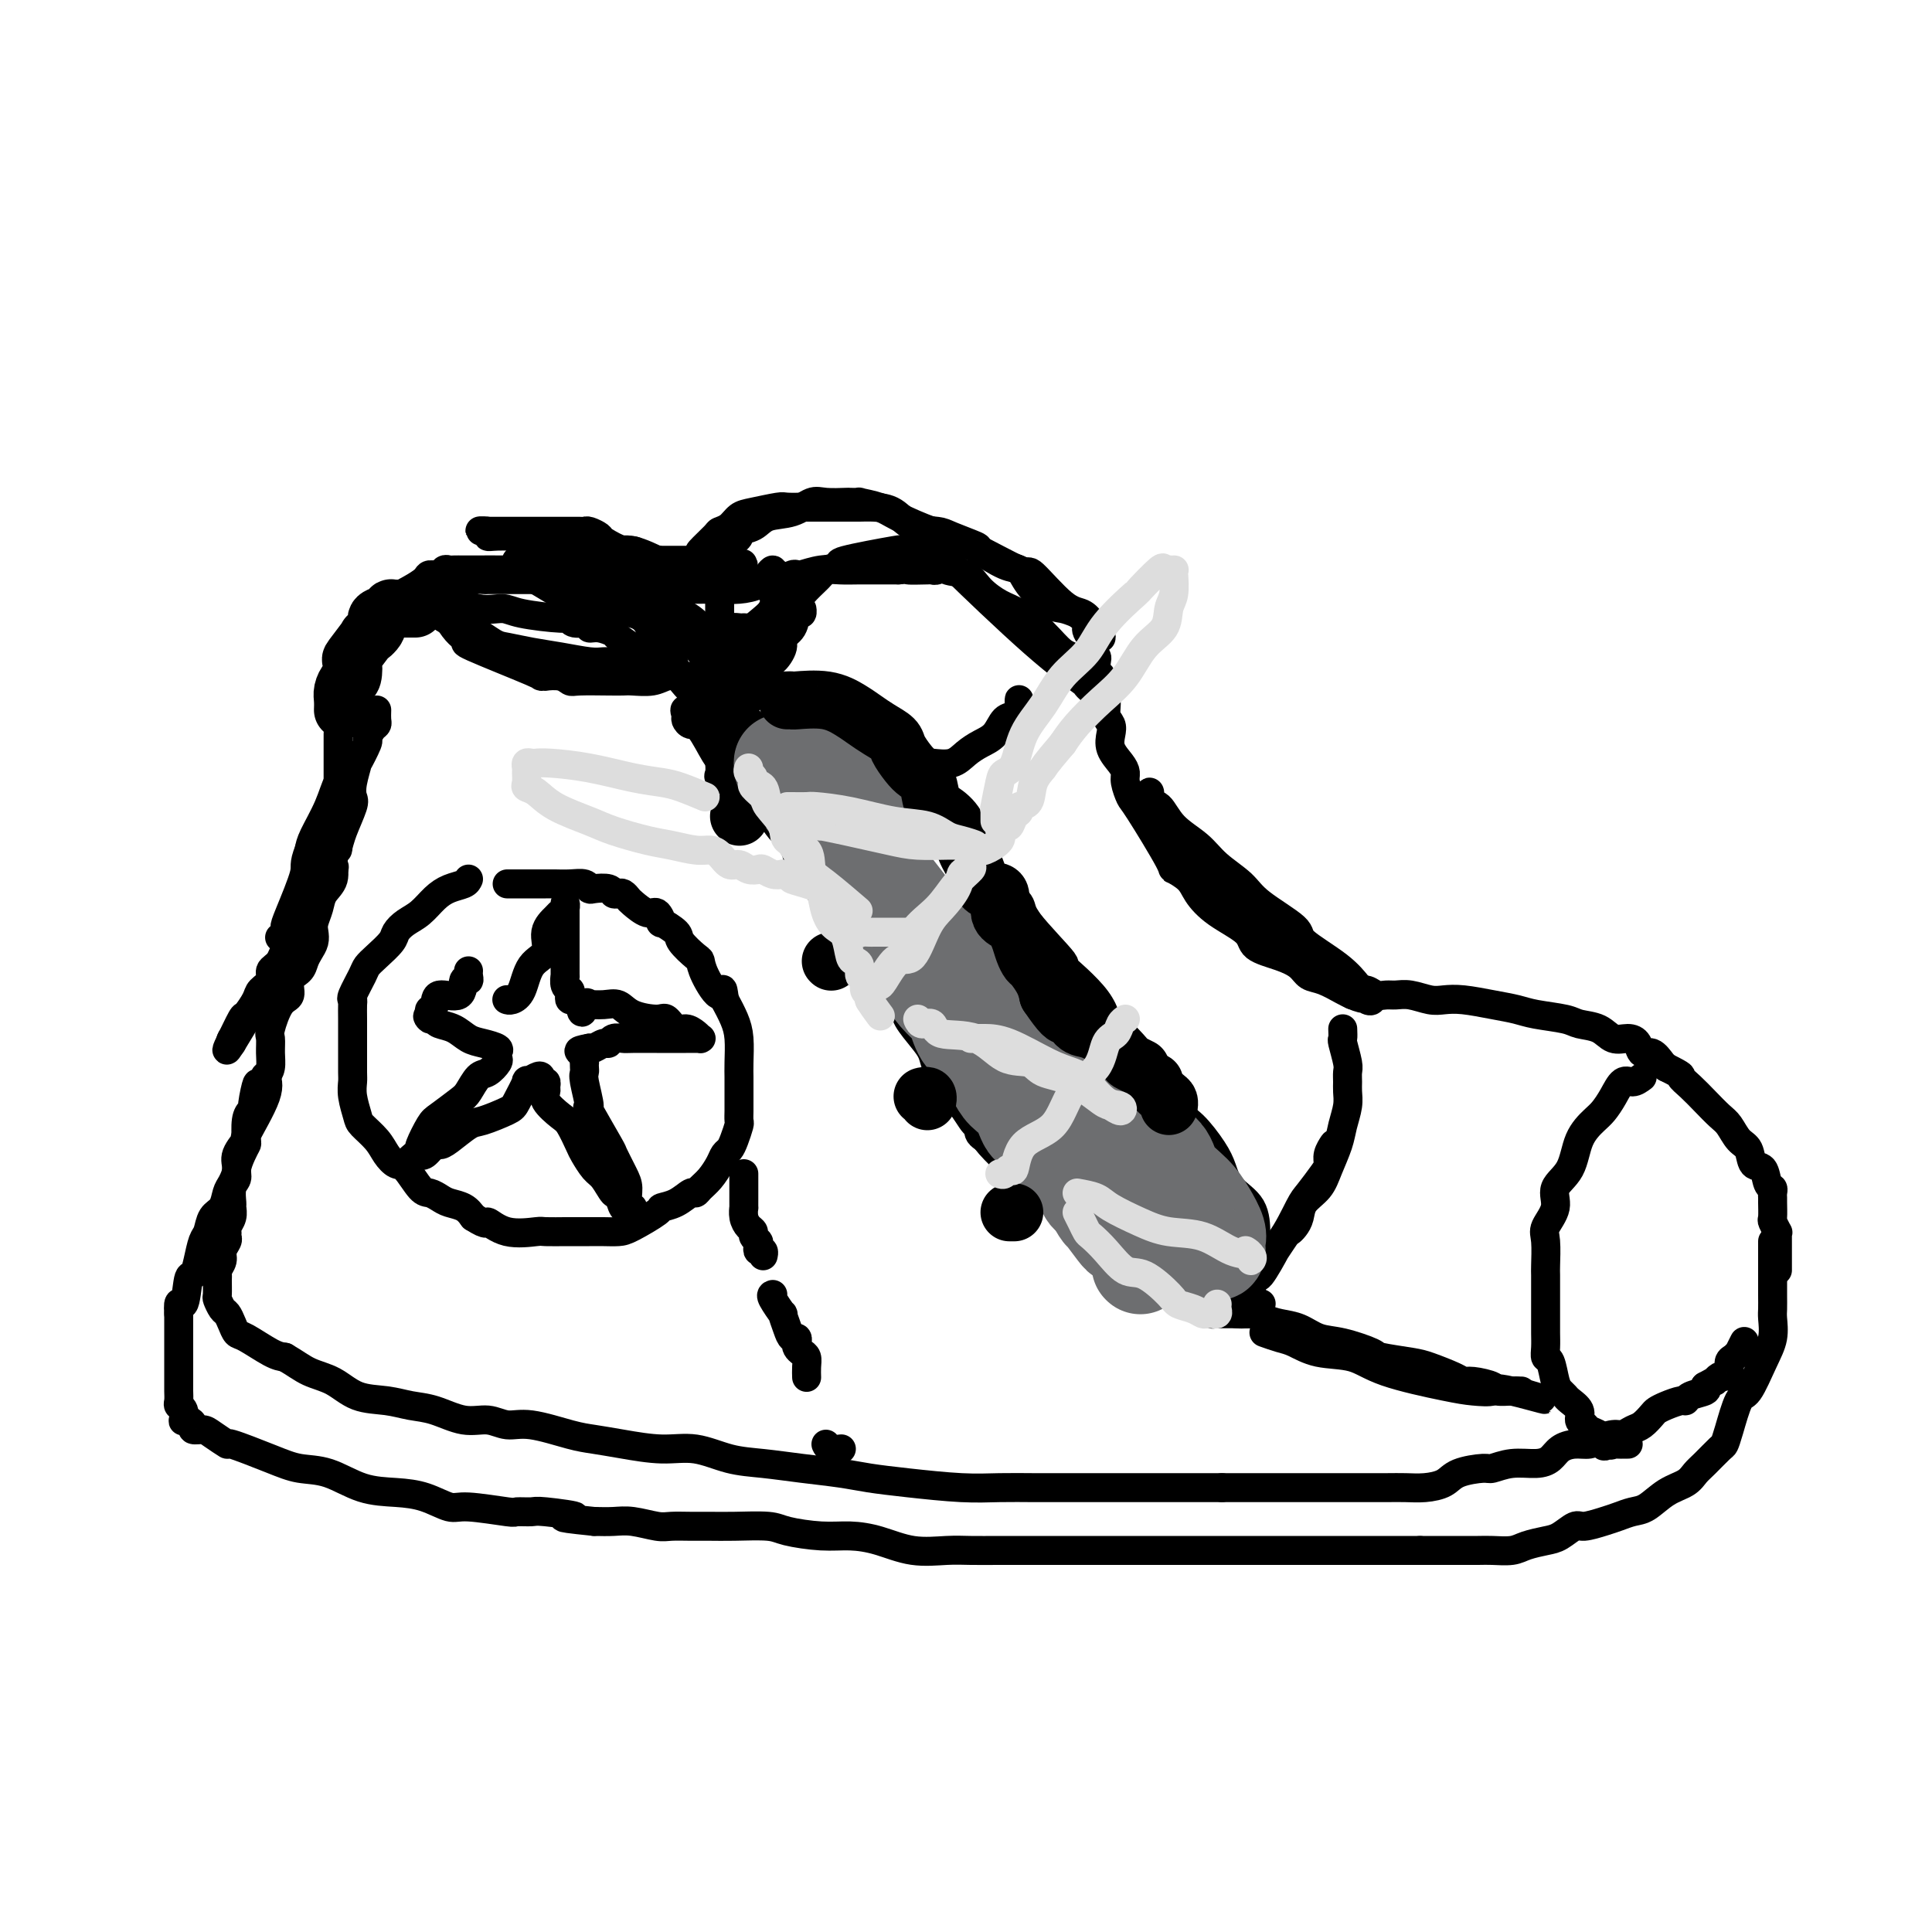 <svg viewBox='0 0 400 400' version='1.1' xmlns='http://www.w3.org/2000/svg' xmlns:xlink='http://www.w3.org/1999/xlink'><g fill='none' stroke='rgb(0,0,0)' stroke-width='12' stroke-linecap='round' stroke-linejoin='round'><path d='M71,147c0.023,-0.678 0.045,-1.356 0,-2c-0.045,-0.644 -0.159,-1.254 0,-2c0.159,-0.746 0.590,-1.627 1,-2c0.410,-0.373 0.797,-0.238 1,-1c0.203,-0.762 0.220,-2.420 0,-3c-0.220,-0.580 -0.677,-0.081 0,-1c0.677,-0.919 2.489,-3.254 3,-4c0.511,-0.746 -0.280,0.098 0,0c0.280,-0.098 1.629,-1.136 2,-2c0.371,-0.864 -0.236,-1.552 0,-2c0.236,-0.448 1.315,-0.656 2,-1c0.685,-0.344 0.975,-0.824 1,-1c0.025,-0.176 -0.215,-0.047 0,0c0.215,0.047 0.884,0.013 1,0c0.116,-0.013 -0.323,-0.003 0,0c0.323,0.003 1.406,0.001 2,0c0.594,-0.001 0.698,-0.000 1,0c0.302,0.000 0.800,0.000 1,0c0.200,-0.000 0.100,-0.000 0,0'/></g>
<g fill='none' stroke='rgb(0,0,0)' stroke-width='6' stroke-linecap='round' stroke-linejoin='round'><path d='M70,143c-0.085,-0.456 -0.169,-0.912 0,-1c0.169,-0.088 0.593,0.192 1,0c0.407,-0.192 0.799,-0.855 1,-2c0.201,-1.145 0.213,-2.772 1,-4c0.787,-1.228 2.349,-2.058 3,-3c0.651,-0.942 0.392,-1.996 1,-3c0.608,-1.004 2.084,-1.958 3,-3c0.916,-1.042 1.271,-2.173 2,-3c0.729,-0.827 1.830,-1.350 3,-2c1.170,-0.650 2.408,-1.428 3,-2c0.592,-0.572 0.539,-0.938 1,-1c0.461,-0.062 1.436,0.179 2,0c0.564,-0.179 0.719,-0.780 1,-1c0.281,-0.220 0.689,-0.059 1,0c0.311,0.059 0.524,0.016 1,0c0.476,-0.016 1.216,-0.006 2,0c0.784,0.006 1.614,0.009 3,0c1.386,-0.009 3.330,-0.028 5,0c1.670,0.028 3.067,0.104 5,1c1.933,0.896 4.401,2.611 7,4c2.599,1.389 5.327,2.453 8,3c2.673,0.547 5.290,0.576 7,1c1.710,0.424 2.513,1.244 3,2c0.487,0.756 0.659,1.447 1,2c0.341,0.553 0.850,0.966 1,1c0.150,0.034 -0.060,-0.311 0,0c0.060,0.311 0.389,1.280 1,2c0.611,0.720 1.504,1.193 2,2c0.496,0.807 0.595,1.948 1,3c0.405,1.052 1.116,2.015 2,3c0.884,0.985 1.942,1.993 3,3'/><path d='M145,145c2.525,3.529 1.836,3.351 3,4c1.164,0.649 4.179,2.124 5,3c0.821,0.876 -0.554,1.153 0,2c0.554,0.847 3.035,2.266 5,3c1.965,0.734 3.413,0.784 4,1c0.587,0.216 0.312,0.596 1,1c0.688,0.404 2.339,0.830 3,1c0.661,0.170 0.330,0.085 0,0'/><path d='M155,145c0.024,0.054 0.047,0.109 0,0c-0.047,-0.109 -0.165,-0.380 0,-1c0.165,-0.620 0.613,-1.587 1,-2c0.387,-0.413 0.715,-0.271 1,-1c0.285,-0.729 0.528,-2.329 1,-3c0.472,-0.671 1.173,-0.412 2,-1c0.827,-0.588 1.781,-2.023 2,-3c0.219,-0.977 -0.295,-1.496 0,-2c0.295,-0.504 1.400,-0.992 2,-2c0.600,-1.008 0.696,-2.537 1,-3c0.304,-0.463 0.816,0.139 1,0c0.184,-0.139 0.041,-1.017 0,-1c-0.041,0.017 0.018,0.931 0,1c-0.018,0.069 -0.115,-0.708 -1,0c-0.885,0.708 -2.557,2.901 -4,4c-1.443,1.099 -2.658,1.104 -4,2c-1.342,0.896 -2.812,2.685 -4,4c-1.188,1.315 -2.094,2.158 -3,3'/><path d='M150,140c-2.927,2.567 -2.744,2.486 -3,3c-0.256,0.514 -0.950,1.623 -1,2c-0.050,0.377 0.544,0.021 1,0c0.456,-0.021 0.772,0.292 1,0c0.228,-0.292 0.366,-1.190 1,-2c0.634,-0.810 1.764,-1.530 3,-3c1.236,-1.470 2.579,-3.688 4,-6c1.421,-2.312 2.921,-4.717 4,-6c1.079,-1.283 1.738,-1.443 2,-2c0.262,-0.557 0.125,-1.512 0,-2c-0.125,-0.488 -0.240,-0.509 0,-1c0.240,-0.491 0.836,-1.451 1,-2c0.164,-0.549 -0.102,-0.687 0,-1c0.102,-0.313 0.572,-0.802 1,-1c0.428,-0.198 0.815,-0.106 1,0c0.185,0.106 0.167,0.224 1,0c0.833,-0.224 2.516,-0.792 4,-1c1.484,-0.208 2.769,-0.056 4,0c1.231,0.056 2.408,0.015 4,0c1.592,-0.015 3.598,-0.004 5,0c1.402,0.004 2.201,0.002 3,0'/><path d='M186,118c3.781,-0.311 1.734,-0.087 2,0c0.266,0.087 2.844,0.037 4,0c1.156,-0.037 0.891,-0.060 1,0c0.109,0.060 0.594,0.203 1,0c0.406,-0.203 0.734,-0.752 1,-1c0.266,-0.248 0.471,-0.196 1,0c0.529,0.196 1.381,0.535 1,0c-0.381,-0.535 -1.994,-1.945 1,1c2.994,2.945 10.596,10.244 16,15c5.404,4.756 8.612,6.970 10,8c1.388,1.030 0.957,0.876 1,1c0.043,0.124 0.559,0.525 1,1c0.441,0.475 0.806,1.022 1,1c0.194,-0.022 0.217,-0.614 0,-1c-0.217,-0.386 -0.674,-0.565 -1,-1c-0.326,-0.435 -0.522,-1.124 -1,-2c-0.478,-0.876 -1.239,-1.938 -2,-3'/><path d='M223,137c-0.969,-1.197 -1.891,-1.191 -3,-2c-1.109,-0.809 -2.406,-2.434 -4,-4c-1.594,-1.566 -3.484,-3.073 -5,-4c-1.516,-0.927 -2.658,-1.274 -4,-2c-1.342,-0.726 -2.885,-1.829 -4,-3c-1.115,-1.171 -1.803,-2.409 -3,-3c-1.197,-0.591 -2.902,-0.537 -4,-1c-1.098,-0.463 -1.590,-1.445 -2,-2c-0.410,-0.555 -0.738,-0.685 -1,-1c-0.262,-0.315 -0.458,-0.816 -1,-1c-0.542,-0.184 -1.431,-0.051 -2,0c-0.569,0.051 -0.817,0.020 -1,0c-0.183,-0.020 -0.301,-0.031 -1,0c-0.699,0.031 -1.978,0.103 -2,0c-0.022,-0.103 1.212,-0.380 -1,0c-2.212,0.380 -7.871,1.418 -10,2c-2.129,0.582 -0.729,0.708 -1,1c-0.271,0.292 -2.214,0.750 -3,1c-0.786,0.250 -0.416,0.292 -1,1c-0.584,0.708 -2.121,2.081 -3,3c-0.879,0.919 -1.099,1.383 -2,2c-0.901,0.617 -2.484,1.387 -3,2c-0.516,0.613 0.033,1.070 0,2c-0.033,0.930 -0.648,2.332 -1,3c-0.352,0.668 -0.441,0.603 -1,1c-0.559,0.397 -1.588,1.256 -2,2c-0.412,0.744 -0.206,1.372 0,2'/><path d='M158,136c-1.012,1.878 -1.543,1.572 -2,2c-0.457,0.428 -0.840,1.590 -1,2c-0.160,0.410 -0.095,0.067 0,0c0.095,-0.067 0.222,0.140 0,1c-0.222,0.860 -0.791,2.373 -1,3c-0.209,0.627 -0.056,0.368 0,1c0.056,0.632 0.015,2.156 0,3c-0.015,0.844 -0.004,1.010 0,1c0.004,-0.010 0.001,-0.195 0,0c-0.001,0.195 -0.000,0.770 0,1c0.000,0.230 0.000,0.115 0,0'/><path d='M107,117c-0.159,-0.340 -0.317,-0.680 0,-1c0.317,-0.320 1.111,-0.622 3,-1c1.889,-0.378 4.873,-0.834 7,-1c2.127,-0.166 3.396,-0.041 4,0c0.604,0.041 0.543,-0.000 1,0c0.457,0.000 1.432,0.042 2,0c0.568,-0.042 0.728,-0.167 1,0c0.272,0.167 0.654,0.626 1,1c0.346,0.374 0.655,0.665 1,1c0.345,0.335 0.725,0.716 1,1c0.275,0.284 0.444,0.472 1,1c0.556,0.528 1.497,1.395 2,2c0.503,0.605 0.567,0.947 1,1c0.433,0.053 1.234,-0.182 2,0c0.766,0.182 1.495,0.781 2,1c0.505,0.219 0.784,0.059 1,0c0.216,-0.059 0.367,-0.015 1,0c0.633,0.015 1.748,0.002 3,0c1.252,-0.002 2.639,0.007 4,0c1.361,-0.007 2.694,-0.031 4,0c1.306,0.031 2.585,0.116 4,0c1.415,-0.116 2.967,-0.433 4,-1c1.033,-0.567 1.547,-1.383 2,-2c0.453,-0.617 0.844,-1.033 1,-1c0.156,0.033 0.078,0.517 0,1'/><path d='M160,119c3.568,-0.094 0.989,1.171 0,2c-0.989,0.829 -0.387,1.224 0,2c0.387,0.776 0.560,1.935 0,3c-0.560,1.065 -1.853,2.036 -3,3c-1.147,0.964 -2.149,1.923 -3,3c-0.851,1.077 -1.552,2.274 -2,3c-0.448,0.726 -0.644,0.980 -1,1c-0.356,0.020 -0.873,-0.194 -1,0c-0.127,0.194 0.136,0.796 0,1c-0.136,0.204 -0.669,0.009 -1,0c-0.331,-0.009 -0.459,0.167 -1,0c-0.541,-0.167 -1.495,-0.678 -2,-1c-0.505,-0.322 -0.559,-0.457 -1,-1c-0.441,-0.543 -1.267,-1.496 -2,-2c-0.733,-0.504 -1.373,-0.559 -2,-1c-0.627,-0.441 -1.242,-1.269 -2,-2c-0.758,-0.731 -1.661,-1.364 -2,-2c-0.339,-0.636 -0.116,-1.273 -1,-2c-0.884,-0.727 -2.875,-1.543 -4,-2c-1.125,-0.457 -1.384,-0.553 -2,-1c-0.616,-0.447 -1.591,-1.244 -3,-2c-1.409,-0.756 -3.253,-1.471 -4,-2c-0.747,-0.529 -0.396,-0.874 -1,-1c-0.604,-0.126 -2.163,-0.034 -3,0c-0.837,0.034 -0.954,0.010 -1,0c-0.046,-0.010 -0.023,-0.005 0,0'/><path d='M118,118c-4.957,-3.049 -1.348,-1.172 0,0c1.348,1.172 0.437,1.638 0,2c-0.437,0.362 -0.399,0.618 0,1c0.399,0.382 1.159,0.889 2,1c0.841,0.111 1.763,-0.174 2,0c0.237,0.174 -0.209,0.807 0,1c0.209,0.193 1.075,-0.054 2,0c0.925,0.054 1.910,0.410 3,1c1.090,0.590 2.287,1.415 3,2c0.713,0.585 0.944,0.931 2,1c1.056,0.069 2.939,-0.139 4,0c1.061,0.139 1.300,0.626 2,1c0.700,0.374 1.862,0.636 3,1c1.138,0.364 2.250,0.830 3,1c0.750,0.170 1.136,0.046 1,0c-0.136,-0.046 -0.793,-0.012 0,0c0.793,0.012 3.037,0.003 4,0c0.963,-0.003 0.645,-0.001 1,0c0.355,0.001 1.382,0.000 2,0c0.618,-0.000 0.825,-0.000 1,0c0.175,0.000 0.316,0.000 1,0c0.684,-0.000 1.910,-0.000 2,0c0.090,0.000 -0.955,0.000 -2,0'/><path d='M154,130c3.533,0.624 0.367,0.185 -1,0c-1.367,-0.185 -0.935,-0.114 -2,0c-1.065,0.114 -3.627,0.273 -5,0c-1.373,-0.273 -1.558,-0.977 -3,-2c-1.442,-1.023 -4.140,-2.364 -6,-3c-1.860,-0.636 -2.881,-0.566 -4,-1c-1.119,-0.434 -2.337,-1.370 -3,-2c-0.663,-0.630 -0.773,-0.953 -1,-1c-0.227,-0.047 -0.571,0.184 -1,0c-0.429,-0.184 -0.943,-0.781 -1,-1c-0.057,-0.219 0.342,-0.059 0,0c-0.342,0.059 -1.426,0.016 -2,0c-0.574,-0.016 -0.639,-0.004 -1,0c-0.361,0.004 -1.016,0.001 -2,0c-0.984,-0.001 -2.295,-0.000 -4,0c-1.705,0.000 -3.805,0.000 -5,0c-1.195,-0.000 -1.485,-0.000 -2,0c-0.515,0.000 -1.254,0.000 -2,0c-0.746,-0.000 -1.499,-0.000 -2,0c-0.501,0.000 -0.749,0.000 -1,0c-0.251,-0.000 -0.503,-0.001 -1,0c-0.497,0.001 -1.238,0.003 -2,0c-0.762,-0.003 -1.547,-0.012 -2,0c-0.453,0.012 -0.576,0.046 -1,0c-0.424,-0.046 -1.149,-0.171 -2,0c-0.851,0.171 -1.828,0.636 -2,1c-0.172,0.364 0.462,0.625 0,1c-0.462,0.375 -2.021,0.863 -3,1c-0.979,0.137 -1.379,-0.079 -2,0c-0.621,0.079 -1.463,0.451 -2,1c-0.537,0.549 -0.768,1.274 -1,2'/><path d='M88,126c-2.217,0.897 -1.759,0.138 -2,0c-0.241,-0.138 -1.182,0.343 -2,1c-0.818,0.657 -1.513,1.489 -2,2c-0.487,0.511 -0.765,0.700 -1,1c-0.235,0.300 -0.425,0.711 -1,1c-0.575,0.289 -1.535,0.455 -2,1c-0.465,0.545 -0.436,1.468 -1,2c-0.564,0.532 -1.720,0.671 -2,1c-0.280,0.329 0.317,0.846 0,1c-0.317,0.154 -1.548,-0.057 -2,0c-0.452,0.057 -0.125,0.382 0,1c0.125,0.618 0.047,1.527 0,2c-0.047,0.473 -0.064,0.508 0,1c0.064,0.492 0.210,1.440 0,2c-0.210,0.560 -0.774,0.731 -1,1c-0.226,0.269 -0.112,0.637 0,1c0.112,0.363 0.222,0.722 0,1c-0.222,0.278 -0.778,0.474 -1,1c-0.222,0.526 -0.112,1.383 0,2c0.112,0.617 0.226,0.994 0,1c-0.226,0.006 -0.793,-0.360 -1,0c-0.207,0.360 -0.056,1.445 0,2c0.056,0.555 0.015,0.579 0,1c-0.015,0.421 -0.004,1.238 0,2c0.004,0.762 0.001,1.469 0,2c-0.001,0.531 -0.000,0.885 0,2c0.000,1.115 0.000,2.989 0,4c-0.000,1.011 -0.000,1.158 0,2c0.000,0.842 0.000,2.381 0,3c-0.000,0.619 -0.000,0.320 0,1c0.000,0.680 0.000,2.340 0,4'/><path d='M70,172c-0.406,5.772 0.081,3.701 0,3c-0.081,-0.701 -0.728,-0.033 -1,1c-0.272,1.033 -0.167,2.430 0,3c0.167,0.570 0.396,0.313 0,1c-0.396,0.687 -1.418,2.320 -2,3c-0.582,0.680 -0.724,0.409 -1,1c-0.276,0.591 -0.685,2.043 -1,3c-0.315,0.957 -0.535,1.419 -1,2c-0.465,0.581 -1.176,1.282 -2,2c-0.824,0.718 -1.760,1.452 -2,2c-0.240,0.548 0.216,0.910 0,2c-0.216,1.090 -1.103,2.910 -2,4c-0.897,1.090 -1.802,1.452 -2,2c-0.198,0.548 0.313,1.281 0,2c-0.313,0.719 -1.450,1.423 -2,2c-0.550,0.577 -0.511,1.025 -1,2c-0.489,0.975 -1.504,2.476 -2,3c-0.496,0.524 -0.473,0.071 -1,1c-0.527,0.929 -1.605,3.239 -2,4c-0.395,0.761 -0.106,-0.026 0,0c0.106,0.026 0.030,0.865 0,1c-0.030,0.135 -0.015,-0.432 0,-1'/><path d='M48,215c-2.880,5.979 0.919,-0.574 3,-4c2.081,-3.426 2.443,-3.727 3,-4c0.557,-0.273 1.307,-0.519 2,-2c0.693,-1.481 1.327,-4.196 2,-6c0.673,-1.804 1.384,-2.698 2,-4c0.616,-1.302 1.136,-3.013 2,-4c0.864,-0.987 2.073,-1.250 3,-3c0.927,-1.750 1.572,-4.989 2,-7c0.428,-2.011 0.639,-2.795 1,-4c0.361,-1.205 0.872,-2.829 1,-4c0.128,-1.171 -0.127,-1.887 0,-3c0.127,-1.113 0.637,-2.623 1,-4c0.363,-1.377 0.578,-2.621 1,-4c0.422,-1.379 1.051,-2.892 1,-3c-0.051,-0.108 -0.780,1.189 -1,2c-0.220,0.811 0.071,1.137 0,1c-0.071,-0.137 -0.504,-0.738 -1,0c-0.496,0.738 -1.057,2.814 -2,5c-0.943,2.186 -2.270,4.482 -3,6c-0.730,1.518 -0.865,2.259 -1,3'/><path d='M64,176c-1.299,3.322 -0.548,3.129 -1,5c-0.452,1.871 -2.107,5.808 -3,8c-0.893,2.192 -1.023,2.639 -1,3c0.023,0.361 0.198,0.636 0,1c-0.198,0.364 -0.771,0.818 -1,1c-0.229,0.182 -0.115,0.091 0,0'/><path d='M149,124c0.000,0.776 0.000,1.551 0,2c-0.000,0.449 -0.000,0.570 0,1c0.000,0.430 0.000,1.168 0,2c-0.000,0.832 -0.000,1.759 0,3c0.000,1.241 0.000,2.797 0,4c-0.000,1.203 -0.000,2.051 0,3c0.000,0.949 0.000,1.997 0,3c-0.000,1.003 -0.000,1.960 0,3c0.000,1.040 0.000,2.161 0,3c-0.000,0.839 -0.000,1.394 0,2c0.000,0.606 0.000,1.263 0,2c-0.000,0.737 -0.000,1.555 0,2c0.000,0.445 0.001,0.518 0,1c-0.001,0.482 -0.002,1.372 0,2c0.002,0.628 0.007,0.995 0,1c-0.007,0.005 -0.028,-0.353 0,0c0.028,0.353 0.103,1.418 0,2c-0.103,0.582 -0.383,0.680 0,1c0.383,0.320 1.430,0.863 2,1c0.570,0.137 0.663,-0.132 1,0c0.337,0.132 0.917,0.664 1,1c0.083,0.336 -0.333,0.475 0,1c0.333,0.525 1.413,1.436 3,2c1.587,0.564 3.681,0.781 5,1c1.319,0.219 1.862,0.440 3,1c1.138,0.560 2.871,1.459 4,2c1.129,0.541 1.653,0.722 2,1c0.347,0.278 0.516,0.652 1,1c0.484,0.348 1.281,0.671 2,1c0.719,0.329 1.359,0.665 2,1'/><path d='M175,174c4.272,2.000 1.951,0.498 1,0c-0.951,-0.498 -0.532,0.006 -1,0c-0.468,-0.006 -1.822,-0.521 -3,-2c-1.178,-1.479 -2.180,-3.921 -4,-5c-1.820,-1.079 -4.457,-0.795 -6,-2c-1.543,-1.205 -1.993,-3.899 -4,-6c-2.007,-2.101 -5.572,-3.608 -8,-5c-2.428,-1.392 -3.720,-2.670 -5,-4c-1.280,-1.330 -2.548,-2.711 -3,-3c-0.452,-0.289 -0.087,0.514 0,1c0.087,0.486 -0.105,0.654 0,1c0.105,0.346 0.506,0.869 1,1c0.494,0.131 1.080,-0.131 2,1c0.920,1.131 2.174,3.654 3,5c0.826,1.346 1.222,1.516 2,2c0.778,0.484 1.936,1.281 3,2c1.064,0.719 2.032,1.359 3,2'/><path d='M156,162c2.365,2.381 1.278,0.833 2,1c0.722,0.167 3.255,2.048 4,3c0.745,0.952 -0.296,0.973 0,1c0.296,0.027 1.929,0.060 3,0c1.071,-0.060 1.580,-0.212 2,0c0.420,0.212 0.752,0.789 1,1c0.248,0.211 0.413,0.057 1,0c0.587,-0.057 1.596,-0.016 2,0c0.404,0.016 0.202,0.008 0,0'/><path d='M147,140c-0.282,-0.001 -0.564,-0.001 -1,0c-0.436,0.001 -1.024,0.004 -1,0c0.024,-0.004 0.662,-0.015 0,0c-0.662,0.015 -2.625,0.057 -4,0c-1.375,-0.057 -2.164,-0.211 -3,0c-0.836,0.211 -1.719,0.788 -3,1c-1.281,0.212 -2.959,0.058 -4,0c-1.041,-0.058 -1.446,-0.019 -2,0c-0.554,0.019 -1.256,0.019 -3,0c-1.744,-0.019 -4.529,-0.058 -6,0c-1.471,0.058 -1.629,0.211 -2,0c-0.371,-0.211 -0.957,-0.788 -2,-1c-1.043,-0.212 -2.545,-0.061 -3,0c-0.455,0.061 0.135,0.031 0,0c-0.135,-0.031 -0.995,-0.063 -1,0c-0.005,0.063 0.844,0.223 -2,-1c-2.844,-1.223 -9.382,-3.827 -12,-5c-2.618,-1.173 -1.317,-0.915 -1,-1c0.317,-0.085 -0.352,-0.512 -1,-1c-0.648,-0.488 -1.277,-1.038 -2,-2c-0.723,-0.962 -1.541,-2.336 -2,-3c-0.459,-0.664 -0.560,-0.618 -1,-1c-0.440,-0.382 -1.220,-1.191 -2,-2'/><path d='M89,124c-1.622,-1.617 -1.176,-0.660 -1,-1c0.176,-0.340 0.082,-1.978 0,-2c-0.082,-0.022 -0.152,1.570 0,2c0.152,0.430 0.526,-0.304 1,0c0.474,0.304 1.047,1.646 2,3c0.953,1.354 2.286,2.719 4,4c1.714,1.281 3.810,2.476 5,3c1.190,0.524 1.476,0.375 3,1c1.524,0.625 4.288,2.024 6,3c1.712,0.976 2.372,1.529 4,2c1.628,0.471 4.225,0.858 6,1c1.775,0.142 2.727,0.038 4,0c1.273,-0.038 2.866,-0.010 4,0c1.134,0.010 1.810,0.002 2,0c0.190,-0.002 -0.107,0.000 0,0c0.107,-0.000 0.617,-0.003 1,0c0.383,0.003 0.638,0.012 1,0c0.362,-0.012 0.829,-0.045 1,0c0.171,0.045 0.046,0.167 0,0c-0.046,-0.167 -0.012,-0.622 0,-1c0.012,-0.378 0.003,-0.679 0,-1c-0.003,-0.321 -0.001,-0.663 0,-1c0.001,-0.337 0.000,-0.668 0,-1'/><path d='M132,136c0.246,-0.604 -0.139,-0.113 0,0c0.139,0.113 0.803,-0.151 0,-1c-0.803,-0.849 -3.074,-2.284 -4,-3c-0.926,-0.716 -0.507,-0.713 -1,-1c-0.493,-0.287 -1.897,-0.866 -3,-1c-1.103,-0.134 -1.903,0.175 -2,0c-0.097,-0.175 0.511,-0.834 0,-1c-0.511,-0.166 -2.141,0.161 -3,0c-0.859,-0.161 -0.948,-0.812 -1,-1c-0.052,-0.188 -0.069,0.085 -2,0c-1.931,-0.085 -5.778,-0.530 -8,-1c-2.222,-0.470 -2.818,-0.966 -4,-1c-1.182,-0.034 -2.949,0.396 -5,0c-2.051,-0.396 -4.388,-1.616 -6,-2c-1.612,-0.384 -2.501,0.067 -3,0c-0.499,-0.067 -0.609,-0.653 -1,-1c-0.391,-0.347 -1.064,-0.454 -1,0c0.064,0.454 0.863,1.468 1,2c0.137,0.532 -0.390,0.580 0,1c0.390,0.420 1.695,1.210 3,2'/><path d='M92,128c1.171,0.902 3.098,1.159 5,2c1.902,0.841 3.780,2.268 5,3c1.220,0.732 1.783,0.771 3,1c1.217,0.229 3.089,0.650 5,1c1.911,0.350 3.860,0.630 6,1c2.140,0.370 4.471,0.831 6,1c1.529,0.169 2.254,0.045 3,0c0.746,-0.045 1.511,-0.012 2,0c0.489,0.012 0.701,0.004 1,0c0.299,-0.004 0.686,-0.005 1,0c0.314,0.005 0.554,0.015 1,0c0.446,-0.015 1.099,-0.056 2,0c0.901,0.056 2.050,0.207 3,0c0.950,-0.207 1.700,-0.774 2,-1c0.300,-0.226 0.150,-0.113 0,0'/><path d='M226,136c0.415,-0.057 0.829,-0.113 1,0c0.171,0.113 0.097,0.397 0,1c-0.097,0.603 -0.218,1.526 0,2c0.218,0.474 0.775,0.501 1,1c0.225,0.499 0.116,1.471 0,2c-0.116,0.529 -0.241,0.616 0,1c0.241,0.384 0.847,1.064 1,2c0.153,0.936 -0.149,2.127 0,3c0.149,0.873 0.748,1.427 1,2c0.252,0.573 0.158,1.163 0,2c-0.158,0.837 -0.379,1.920 0,3c0.379,1.080 1.357,2.158 2,3c0.643,0.842 0.951,1.449 1,2c0.049,0.551 -0.161,1.046 0,2c0.161,0.954 0.694,2.366 1,3c0.306,0.634 0.384,0.490 2,3c1.616,2.510 4.768,7.675 6,10c1.232,2.325 0.544,1.808 1,2c0.456,0.192 2.055,1.091 3,2c0.945,0.909 1.235,1.829 2,3c0.765,1.171 2.005,2.592 4,4c1.995,1.408 4.747,2.801 6,4c1.253,1.199 1.009,2.204 2,3c0.991,0.796 3.217,1.383 5,2c1.783,0.617 3.121,1.265 4,2c0.879,0.735 1.297,1.558 2,2c0.703,0.442 1.689,0.504 3,1c1.311,0.496 2.946,1.428 4,2c1.054,0.572 1.527,0.786 2,1'/><path d='M280,206c3.506,1.490 2.271,0.214 2,0c-0.271,-0.214 0.423,0.635 1,1c0.577,0.365 1.036,0.245 1,0c-0.036,-0.245 -0.568,-0.615 -1,-1c-0.432,-0.385 -0.765,-0.786 -1,-1c-0.235,-0.214 -0.374,-0.241 -1,-1c-0.626,-0.759 -1.740,-2.250 -4,-4c-2.260,-1.750 -5.665,-3.759 -7,-5c-1.335,-1.241 -0.599,-1.714 -2,-3c-1.401,-1.286 -4.938,-3.385 -7,-5c-2.062,-1.615 -2.649,-2.745 -4,-4c-1.351,-1.255 -3.466,-2.635 -5,-4c-1.534,-1.365 -2.488,-2.715 -4,-4c-1.512,-1.285 -3.582,-2.506 -5,-4c-1.418,-1.494 -2.184,-3.263 -3,-4c-0.816,-0.737 -1.683,-0.443 -2,-1c-0.317,-0.557 -0.085,-1.964 0,-2c0.085,-0.036 0.023,1.298 0,2c-0.023,0.702 -0.007,0.772 0,1c0.007,0.228 0.003,0.614 0,1'/><path d='M238,168c0.118,1.047 0.412,1.666 1,3c0.588,1.334 1.472,3.383 3,5c1.528,1.617 3.702,2.804 5,4c1.298,1.196 1.719,2.403 3,4c1.281,1.597 3.420,3.583 5,5c1.580,1.417 2.601,2.265 5,4c2.399,1.735 6.176,4.359 9,6c2.824,1.641 4.696,2.300 6,3c1.304,0.700 2.040,1.441 3,2c0.960,0.559 2.143,0.935 3,1c0.857,0.065 1.386,-0.180 2,0c0.614,0.180 1.312,0.784 2,1c0.688,0.216 1.366,0.044 2,0c0.634,-0.044 1.224,0.040 2,0c0.776,-0.040 1.739,-0.204 3,0c1.261,0.204 2.820,0.776 4,1c1.180,0.224 1.982,0.102 3,0c1.018,-0.102 2.251,-0.182 4,0c1.749,0.182 4.014,0.626 6,1c1.986,0.374 3.694,0.676 5,1c1.306,0.324 2.211,0.669 4,1c1.789,0.331 4.461,0.649 6,1c1.539,0.351 1.946,0.737 3,1c1.054,0.263 2.754,0.404 4,1c1.246,0.596 2.038,1.646 3,2c0.962,0.354 2.093,0.010 3,0c0.907,-0.010 1.591,0.312 2,1c0.409,0.688 0.543,1.741 1,2c0.457,0.259 1.239,-0.276 2,0c0.761,0.276 1.503,1.365 2,2c0.497,0.635 0.748,0.818 1,1'/><path d='M345,221c3.844,1.916 2.955,1.705 3,2c0.045,0.295 1.023,1.094 2,2c0.977,0.906 1.954,1.918 3,3c1.046,1.082 2.163,2.234 3,3c0.837,0.766 1.394,1.145 2,2c0.606,0.855 1.261,2.187 2,3c0.739,0.813 1.561,1.107 2,2c0.439,0.893 0.496,2.386 1,3c0.504,0.614 1.456,0.350 2,1c0.544,0.650 0.682,2.213 1,3c0.318,0.787 0.818,0.796 1,1c0.182,0.204 0.048,0.603 0,1c-0.048,0.397 -0.009,0.794 0,1c0.009,0.206 -0.012,0.223 0,1c0.012,0.777 0.056,2.315 0,3c-0.056,0.685 -0.211,0.516 0,1c0.211,0.484 0.789,1.622 1,2c0.211,0.378 0.057,-0.005 0,0c-0.057,0.005 -0.015,0.397 0,1c0.015,0.603 0.004,1.419 0,2c-0.004,0.581 -0.001,0.929 0,1c0.001,0.071 0.000,-0.135 0,0c-0.000,0.135 -0.000,0.611 0,1c0.000,0.389 0.000,0.692 0,1c-0.000,0.308 -0.000,0.621 0,1c0.000,0.379 0.000,0.822 0,1c-0.000,0.178 -0.000,0.089 0,0'/><path d='M149,145c0.002,-0.185 0.004,-0.370 0,0c-0.004,0.370 -0.013,1.295 0,2c0.013,0.705 0.048,1.189 0,2c-0.048,0.811 -0.179,1.950 0,3c0.179,1.050 0.670,2.012 1,3c0.330,0.988 0.501,2.001 1,3c0.499,0.999 1.326,1.982 2,3c0.674,1.018 1.196,2.070 2,3c0.804,0.930 1.889,1.737 3,3c1.111,1.263 2.248,2.982 3,4c0.752,1.018 1.119,1.334 2,2c0.881,0.666 2.277,1.683 3,2c0.723,0.317 0.774,-0.066 1,0c0.226,0.066 0.627,0.580 1,1c0.373,0.420 0.719,0.746 1,1c0.281,0.254 0.499,0.436 1,1c0.501,0.564 1.285,1.511 2,2c0.715,0.489 1.361,0.519 2,1c0.639,0.481 1.273,1.413 2,2c0.727,0.587 1.549,0.828 2,1c0.451,0.172 0.531,0.273 1,1c0.469,0.727 1.328,2.080 2,3c0.672,0.920 1.157,1.407 2,2c0.843,0.593 2.043,1.292 3,2c0.957,0.708 1.672,1.427 2,2c0.328,0.573 0.270,1.002 1,2c0.730,0.998 2.247,2.567 3,3c0.753,0.433 0.741,-0.268 1,0c0.259,0.268 0.788,1.505 1,2c0.212,0.495 0.106,0.247 0,0'/><path d='M193,193c0.004,1.628 0.008,3.256 0,4c-0.008,0.744 -0.028,0.604 0,1c0.028,0.396 0.104,1.329 0,2c-0.104,0.671 -0.389,1.079 0,2c0.389,0.921 1.452,2.354 2,3c0.548,0.646 0.581,0.504 1,1c0.419,0.496 1.224,1.631 2,3c0.776,1.369 1.524,2.974 2,4c0.476,1.026 0.681,1.473 1,2c0.319,0.527 0.752,1.134 1,2c0.248,0.866 0.310,1.989 1,3c0.690,1.011 2.009,1.909 3,3c0.991,1.091 1.653,2.377 2,3c0.347,0.623 0.379,0.585 1,1c0.621,0.415 1.830,1.285 2,2c0.170,0.715 -0.699,1.276 0,2c0.699,0.724 2.965,1.612 4,2c1.035,0.388 0.840,0.277 1,1c0.160,0.723 0.675,2.279 1,3c0.325,0.721 0.460,0.605 1,1c0.540,0.395 1.485,1.300 2,2c0.515,0.700 0.599,1.193 1,2c0.401,0.807 1.119,1.926 2,3c0.881,1.074 1.926,2.103 3,3c1.074,0.897 2.179,1.661 3,3c0.821,1.339 1.358,3.254 2,4c0.642,0.746 1.389,0.324 2,1c0.611,0.676 1.088,2.451 2,3c0.912,0.549 2.261,-0.129 3,0c0.739,0.129 0.870,1.064 1,2'/><path d='M239,261c6.218,6.749 3.761,3.123 3,2c-0.761,-1.123 0.172,0.258 1,1c0.828,0.742 1.549,0.843 2,1c0.451,0.157 0.632,0.368 2,1c1.368,0.632 3.925,1.686 5,2c1.075,0.314 0.669,-0.111 1,0c0.331,0.111 1.399,0.760 2,1c0.601,0.240 0.736,0.073 1,0c0.264,-0.073 0.658,-0.051 1,0c0.342,0.051 0.631,0.131 1,0c0.369,-0.131 0.817,-0.475 1,-1c0.183,-0.525 0.102,-1.233 0,-2c-0.102,-0.767 -0.223,-1.592 0,-2c0.223,-0.408 0.792,-0.398 1,-1c0.208,-0.602 0.057,-1.815 0,-3c-0.057,-1.185 -0.018,-2.340 0,-3c0.018,-0.660 0.015,-0.825 0,-2c-0.015,-1.175 -0.041,-3.361 -1,-5c-0.959,-1.639 -2.853,-2.730 -4,-4c-1.147,-1.270 -1.549,-2.719 -2,-4c-0.451,-1.281 -0.950,-2.393 -2,-4c-1.050,-1.607 -2.652,-3.710 -4,-5c-1.348,-1.290 -2.444,-1.769 -3,-3c-0.556,-1.231 -0.573,-3.216 -2,-5c-1.427,-1.784 -4.265,-3.367 -6,-5c-1.735,-1.633 -2.368,-3.317 -3,-5'/><path d='M233,215c-4.928,-5.908 -4.250,-3.179 -4,-3c0.250,0.179 0.070,-2.191 -2,-5c-2.070,-2.809 -6.031,-6.055 -7,-7c-0.969,-0.945 1.052,0.413 0,-1c-1.052,-1.413 -5.179,-5.597 -7,-8c-1.821,-2.403 -1.336,-3.025 -2,-4c-0.664,-0.975 -2.477,-2.305 -4,-4c-1.523,-1.695 -2.757,-3.757 -4,-5c-1.243,-1.243 -2.496,-1.668 -4,-3c-1.504,-1.332 -3.259,-3.570 -4,-5c-0.741,-1.430 -0.467,-2.051 -1,-3c-0.533,-0.949 -1.872,-2.226 -3,-3c-1.128,-0.774 -2.046,-1.045 -3,-2c-0.954,-0.955 -1.945,-2.594 -3,-4c-1.055,-1.406 -2.173,-2.580 -3,-3c-0.827,-0.420 -1.363,-0.087 -2,-1c-0.637,-0.913 -1.376,-3.071 -2,-4c-0.624,-0.929 -1.133,-0.627 -2,-1c-0.867,-0.373 -2.092,-1.420 -3,-2c-0.908,-0.580 -1.500,-0.691 -2,-1c-0.500,-0.309 -0.907,-0.814 -1,-1c-0.093,-0.186 0.128,-0.053 0,0c-0.128,0.053 -0.603,0.025 -1,0c-0.397,-0.025 -0.715,-0.048 -1,0c-0.285,0.048 -0.538,0.167 -1,0c-0.462,-0.167 -1.132,-0.619 -2,0c-0.868,0.619 -1.934,2.310 -3,4'/><path d='M162,149c-1.342,0.667 -0.699,0.336 -1,1c-0.301,0.664 -1.548,2.324 -2,3c-0.452,0.676 -0.111,0.368 0,1c0.111,0.632 -0.009,2.202 0,3c0.009,0.798 0.147,0.823 0,2c-0.147,1.177 -0.580,3.506 0,5c0.580,1.494 2.173,2.152 3,3c0.827,0.848 0.889,1.884 1,3c0.111,1.116 0.270,2.312 1,3c0.730,0.688 2.030,0.869 3,2c0.970,1.131 1.609,3.212 2,4c0.391,0.788 0.532,0.284 1,1c0.468,0.716 1.261,2.651 2,4c0.739,1.349 1.423,2.111 2,3c0.577,0.889 1.047,1.903 2,3c0.953,1.097 2.388,2.277 3,3c0.612,0.723 0.400,0.991 1,2c0.600,1.009 2.011,2.760 3,4c0.989,1.240 1.556,1.970 2,3c0.444,1.030 0.767,2.359 1,3c0.233,0.641 0.378,0.595 1,1c0.622,0.405 1.721,1.261 2,2c0.279,0.739 -0.262,1.361 0,2c0.262,0.639 1.326,1.294 2,2c0.674,0.706 0.958,1.463 1,2c0.042,0.537 -0.157,0.854 0,1c0.157,0.146 0.672,0.122 1,1c0.328,0.878 0.469,2.658 1,4c0.531,1.342 1.451,2.246 2,3c0.549,0.754 0.728,1.358 1,2c0.272,0.642 0.636,1.321 1,2'/><path d='M198,227c6.368,10.059 2.789,3.705 2,2c-0.789,-1.705 1.210,1.239 2,3c0.790,1.761 0.369,2.341 1,3c0.631,0.659 2.315,1.398 3,2c0.685,0.602 0.372,1.066 1,2c0.628,0.934 2.198,2.338 3,3c0.802,0.662 0.835,0.581 1,1c0.165,0.419 0.461,1.338 1,2c0.539,0.662 1.322,1.066 3,2c1.678,0.934 4.250,2.397 5,3c0.750,0.603 -0.323,0.345 0,1c0.323,0.655 2.041,2.221 3,3c0.959,0.779 1.160,0.769 2,1c0.840,0.231 2.320,0.703 3,1c0.680,0.297 0.559,0.419 1,1c0.441,0.581 1.443,1.620 2,2c0.557,0.380 0.667,0.100 1,0c0.333,-0.100 0.888,-0.020 1,0c0.112,0.020 -0.219,-0.019 0,0c0.219,0.019 0.986,0.098 2,0c1.014,-0.098 2.273,-0.373 3,-1c0.727,-0.627 0.922,-1.608 1,-2c0.078,-0.392 0.039,-0.196 0,0'/><path d='M191,158c0.465,-0.047 0.929,-0.094 2,0c1.071,0.094 2.748,0.330 4,0c1.252,-0.330 2.079,-1.225 3,-2c0.921,-0.775 1.935,-1.430 3,-2c1.065,-0.570 2.180,-1.056 3,-2c0.820,-0.944 1.344,-2.345 2,-3c0.656,-0.655 1.444,-0.564 2,-1c0.556,-0.436 0.881,-1.399 1,-2c0.119,-0.601 0.032,-0.842 0,-1c-0.032,-0.158 -0.009,-0.235 0,0c0.009,0.235 0.002,0.781 0,1c-0.002,0.219 -0.001,0.109 0,0'/><path d='M78,147c-0.021,0.746 -0.042,1.492 0,2c0.042,0.508 0.147,0.779 0,1c-0.147,0.221 -0.546,0.392 -1,1c-0.454,0.608 -0.962,1.653 -1,2c-0.038,0.347 0.396,-0.006 0,1c-0.396,1.006 -1.621,3.369 -2,4c-0.379,0.631 0.088,-0.470 0,0c-0.088,0.470 -0.730,2.509 -1,4c-0.270,1.491 -0.168,2.432 0,3c0.168,0.568 0.401,0.764 0,2c-0.401,1.236 -1.435,3.513 -2,5c-0.565,1.487 -0.662,2.183 -1,3c-0.338,0.817 -0.917,1.756 -1,3c-0.083,1.244 0.331,2.795 0,4c-0.331,1.205 -1.409,2.066 -2,3c-0.591,0.934 -0.697,1.941 -1,3c-0.303,1.059 -0.802,2.170 -1,3c-0.198,0.830 -0.093,1.377 0,2c0.093,0.623 0.175,1.320 0,2c-0.175,0.680 -0.606,1.341 -1,2c-0.394,0.659 -0.752,1.314 -1,2c-0.248,0.686 -0.386,1.403 -1,2c-0.614,0.597 -1.706,1.076 -2,2c-0.294,0.924 0.208,2.295 0,3c-0.208,0.705 -1.127,0.745 -2,2c-0.873,1.255 -1.701,3.726 -2,5c-0.299,1.274 -0.070,1.352 0,2c0.070,0.648 -0.020,1.867 0,3c0.020,1.133 0.148,2.181 0,3c-0.148,0.819 -0.574,1.410 -1,2'/><path d='M55,223c-4.023,12.056 -2.581,4.198 -2,2c0.581,-2.198 0.300,1.266 0,3c-0.300,1.734 -0.619,1.737 -1,2c-0.381,0.263 -0.824,0.784 -1,2c-0.176,1.216 -0.085,3.127 0,4c0.085,0.873 0.162,0.708 0,1c-0.162,0.292 -0.565,1.042 -1,2c-0.435,0.958 -0.901,2.126 -1,3c-0.099,0.874 0.171,1.455 0,2c-0.171,0.545 -0.782,1.053 -1,2c-0.218,0.947 -0.044,2.334 0,3c0.044,0.666 -0.041,0.613 0,1c0.041,0.387 0.208,1.216 0,2c-0.208,0.784 -0.792,1.522 -1,2c-0.208,0.478 -0.041,0.694 0,1c0.041,0.306 -0.045,0.701 0,1c0.045,0.299 0.222,0.500 0,1c-0.222,0.500 -0.844,1.298 -1,2c-0.156,0.702 0.155,1.309 0,2c-0.155,0.691 -0.774,1.465 -1,2c-0.226,0.535 -0.058,0.830 0,1c0.058,0.170 0.004,0.216 0,1c-0.004,0.784 0.040,2.307 0,3c-0.040,0.693 -0.166,0.557 0,1c0.166,0.443 0.622,1.465 1,2c0.378,0.535 0.678,0.585 1,1c0.322,0.415 0.666,1.197 1,2c0.334,0.803 0.656,1.628 1,2c0.344,0.372 0.708,0.293 2,1c1.292,0.707 3.512,2.202 5,3c1.488,0.798 2.244,0.899 3,1'/><path d='M59,281c2.126,1.222 3.443,2.278 5,3c1.557,0.722 3.356,1.109 5,2c1.644,0.891 3.135,2.285 5,3c1.865,0.715 4.105,0.751 6,1c1.895,0.249 3.444,0.712 5,1c1.556,0.288 3.119,0.401 5,1c1.881,0.599 4.082,1.684 6,2c1.918,0.316 3.554,-0.137 5,0c1.446,0.137 2.701,0.862 4,1c1.299,0.138 2.642,-0.313 5,0c2.358,0.313 5.731,1.388 8,2c2.269,0.612 3.434,0.759 5,1c1.566,0.241 3.532,0.575 6,1c2.468,0.425 5.437,0.940 8,1c2.563,0.060 4.719,-0.335 7,0c2.281,0.335 4.687,1.399 7,2c2.313,0.601 4.532,0.738 7,1c2.468,0.262 5.186,0.648 8,1c2.814,0.352 5.723,0.669 8,1c2.277,0.331 3.921,0.677 6,1c2.079,0.323 4.593,0.622 8,1c3.407,0.378 7.706,0.833 11,1c3.294,0.167 5.584,0.045 8,0c2.416,-0.045 4.959,-0.012 7,0c2.041,0.012 3.581,0.003 6,0c2.419,-0.003 5.718,-0.001 8,0c2.282,0.001 3.548,0.000 5,0c1.452,-0.000 3.090,-0.000 5,0c1.910,0.000 4.091,0.000 6,0c1.909,-0.000 3.545,-0.000 5,0c1.455,0.000 2.727,0.000 4,0'/><path d='M253,308c9.901,-0.000 7.655,-0.000 8,0c0.345,0.000 3.281,0.000 5,0c1.719,-0.000 2.220,-0.000 4,0c1.780,0.000 4.839,0.001 7,0c2.161,-0.001 3.426,-0.002 5,0c1.574,0.002 3.458,0.008 5,0c1.542,-0.008 2.742,-0.031 4,0c1.258,0.031 2.572,0.114 4,0c1.428,-0.114 2.968,-0.427 4,-1c1.032,-0.573 1.557,-1.407 3,-2c1.443,-0.593 3.804,-0.946 5,-1c1.196,-0.054 1.226,0.189 2,0c0.774,-0.189 2.293,-0.811 4,-1c1.707,-0.189 3.602,0.055 5,0c1.398,-0.055 2.299,-0.410 3,-1c0.701,-0.590 1.203,-1.416 2,-2c0.797,-0.584 1.890,-0.926 3,-1c1.110,-0.074 2.237,0.121 3,0c0.763,-0.121 1.163,-0.556 2,-1c0.837,-0.444 2.112,-0.896 3,-1c0.888,-0.104 1.389,0.141 2,0c0.611,-0.141 1.331,-0.667 2,-1c0.669,-0.333 1.286,-0.471 2,-1c0.714,-0.529 1.526,-1.447 2,-2c0.474,-0.553 0.611,-0.740 1,-1c0.389,-0.260 1.029,-0.595 2,-1c0.971,-0.405 2.271,-0.882 3,-1c0.729,-0.118 0.886,0.123 1,0c0.114,-0.123 0.185,-0.610 1,-1c0.815,-0.390 2.376,-0.683 3,-1c0.624,-0.317 0.312,-0.659 0,-1'/><path d='M353,287c2.724,-1.556 2.036,-0.946 2,-1c-0.036,-0.054 0.582,-0.774 1,-1c0.418,-0.226 0.638,0.040 1,0c0.362,-0.040 0.867,-0.387 1,-1c0.133,-0.613 -0.104,-1.492 0,-2c0.104,-0.508 0.550,-0.644 1,-1c0.450,-0.356 0.904,-0.930 1,-1c0.096,-0.070 -0.166,0.366 0,0c0.166,-0.366 0.762,-1.533 1,-2c0.238,-0.467 0.119,-0.233 0,0'/><path d='M340,223c-0.666,0.492 -1.332,0.984 -2,1c-0.668,0.016 -1.338,-0.445 -2,0c-0.662,0.445 -1.316,1.795 -2,3c-0.684,1.205 -1.396,2.264 -2,3c-0.604,0.736 -1.098,1.147 -2,2c-0.902,0.853 -2.211,2.147 -3,4c-0.789,1.853 -1.059,4.265 -2,6c-0.941,1.735 -2.553,2.794 -3,4c-0.447,1.206 0.273,2.558 0,4c-0.273,1.442 -1.537,2.973 -2,4c-0.463,1.027 -0.124,1.550 0,3c0.124,1.450 0.033,3.827 0,5c-0.033,1.173 -0.009,1.144 0,2c0.009,0.856 0.002,2.599 0,4c-0.002,1.401 -0.000,2.462 0,3c0.000,0.538 -0.001,0.554 0,1c0.001,0.446 0.003,1.321 0,2c-0.003,0.679 -0.012,1.162 0,2c0.012,0.838 0.045,2.031 0,3c-0.045,0.969 -0.166,1.713 0,2c0.166,0.287 0.621,0.118 1,1c0.379,0.882 0.684,2.817 1,4c0.316,1.183 0.644,1.616 1,2c0.356,0.384 0.740,0.719 1,1c0.260,0.281 0.397,0.509 1,1c0.603,0.491 1.672,1.245 2,2c0.328,0.755 -0.083,1.512 0,2c0.083,0.488 0.661,0.708 1,1c0.339,0.292 0.437,0.655 1,1c0.563,0.345 1.589,0.670 2,1c0.411,0.330 0.205,0.665 0,1'/><path d='M331,298c1.881,2.879 1.082,0.575 1,0c-0.082,-0.575 0.551,0.578 1,1c0.449,0.422 0.712,0.113 1,0c0.288,-0.113 0.599,-0.030 1,0c0.401,0.030 0.892,0.008 1,0c0.108,-0.008 -0.167,-0.002 0,0c0.167,0.002 0.776,0.001 1,0c0.224,-0.001 0.064,-0.000 0,0c-0.064,0.000 -0.032,0.000 0,0'/><path d='M367,257c0.000,0.683 0.000,1.366 0,2c-0.000,0.634 -0.000,1.218 0,2c0.000,0.782 0.001,1.762 0,3c-0.001,1.238 -0.005,2.733 0,4c0.005,1.267 0.020,2.305 0,3c-0.020,0.695 -0.074,1.046 0,2c0.074,0.954 0.276,2.510 0,4c-0.276,1.490 -1.030,2.914 -2,5c-0.970,2.086 -2.156,4.833 -3,6c-0.844,1.167 -1.346,0.753 -2,2c-0.654,1.247 -1.460,4.154 -2,6c-0.540,1.846 -0.815,2.630 -1,3c-0.185,0.370 -0.282,0.324 -1,1c-0.718,0.676 -2.058,2.072 -3,3c-0.942,0.928 -1.487,1.386 -2,2c-0.513,0.614 -0.994,1.383 -2,2c-1.006,0.617 -2.536,1.082 -4,2c-1.464,0.918 -2.861,2.289 -4,3c-1.139,0.711 -2.019,0.763 -3,1c-0.981,0.237 -2.062,0.659 -3,1c-0.938,0.341 -1.734,0.602 -3,1c-1.266,0.398 -3.004,0.932 -4,1c-0.996,0.068 -1.252,-0.332 -2,0c-0.748,0.332 -1.989,1.395 -3,2c-1.011,0.605 -1.791,0.750 -3,1c-1.209,0.250 -2.845,0.603 -4,1c-1.155,0.397 -1.829,0.838 -3,1c-1.171,0.162 -2.840,0.043 -4,0c-1.160,-0.043 -1.812,-0.012 -3,0c-1.188,0.012 -2.911,0.003 -5,0c-2.089,-0.003 -4.545,-0.002 -7,0'/><path d='M294,321c-4.095,-0.000 -4.832,-0.000 -6,0c-1.168,0.000 -2.768,0.000 -4,0c-1.232,-0.000 -2.097,-0.000 -3,0c-0.903,0.000 -1.843,0.000 -4,0c-2.157,-0.000 -5.531,-0.000 -8,0c-2.469,0.000 -4.034,0.000 -6,0c-1.966,-0.000 -4.334,-0.000 -7,0c-2.666,0.000 -5.629,0.000 -8,0c-2.371,-0.000 -4.151,-0.000 -6,0c-1.849,0.000 -3.769,0.000 -6,0c-2.231,-0.000 -4.773,-0.000 -6,0c-1.227,0.000 -1.139,0.000 -3,0c-1.861,-0.000 -5.671,-0.001 -8,0c-2.329,0.001 -3.177,0.002 -5,0c-1.823,-0.002 -4.622,-0.007 -7,0c-2.378,0.007 -4.336,0.026 -6,0c-1.664,-0.026 -3.033,-0.097 -5,0c-1.967,0.097 -4.533,0.363 -7,0c-2.467,-0.363 -4.834,-1.355 -7,-2c-2.166,-0.645 -4.129,-0.943 -6,-1c-1.871,-0.057 -3.648,0.128 -6,0c-2.352,-0.128 -5.279,-0.570 -7,-1c-1.721,-0.430 -2.236,-0.847 -4,-1c-1.764,-0.153 -4.777,-0.040 -7,0c-2.223,0.040 -3.655,0.007 -5,0c-1.345,-0.007 -2.603,0.012 -4,0c-1.397,-0.012 -2.932,-0.056 -4,0c-1.068,0.056 -1.668,0.211 -3,0c-1.332,-0.211 -3.397,-0.788 -5,-1c-1.603,-0.212 -2.744,-0.061 -4,0c-1.256,0.061 -2.628,0.030 -4,0'/><path d='M123,315c-10.788,-1.094 -4.758,-0.828 -4,-1c0.758,-0.172 -3.758,-0.782 -6,-1c-2.242,-0.218 -2.212,-0.042 -3,0c-0.788,0.042 -2.393,-0.048 -3,0c-0.607,0.048 -0.214,0.234 -2,0c-1.786,-0.234 -5.749,-0.887 -8,-1c-2.251,-0.113 -2.789,0.313 -4,0c-1.211,-0.313 -3.096,-1.365 -5,-2c-1.904,-0.635 -3.827,-0.854 -6,-1c-2.173,-0.146 -4.594,-0.219 -7,-1c-2.406,-0.781 -4.796,-2.270 -7,-3c-2.204,-0.730 -4.222,-0.699 -6,-1c-1.778,-0.301 -3.315,-0.932 -6,-2c-2.685,-1.068 -6.517,-2.573 -8,-3c-1.483,-0.427 -0.617,0.222 -1,0c-0.383,-0.222 -2.014,-1.317 -3,-2c-0.986,-0.683 -1.326,-0.954 -2,-1c-0.674,-0.046 -1.684,0.133 -2,0c-0.316,-0.133 0.060,-0.578 0,-1c-0.060,-0.422 -0.556,-0.820 -1,-1c-0.444,-0.180 -0.837,-0.141 -1,0c-0.163,0.141 -0.096,0.385 0,0c0.096,-0.385 0.222,-1.399 0,-2c-0.222,-0.601 -0.792,-0.787 -1,-1c-0.208,-0.213 -0.056,-0.451 0,-1c0.056,-0.549 0.015,-1.408 0,-2c-0.015,-0.592 -0.004,-0.915 0,-2c0.004,-1.085 0.001,-2.930 0,-4c-0.001,-1.070 -0.000,-1.365 0,-2c0.000,-0.635 0.000,-1.610 0,-3c-0.000,-1.390 -0.000,-3.195 0,-5'/><path d='M37,272c-0.285,-3.870 0.501,-1.544 1,-2c0.499,-0.456 0.711,-3.692 1,-5c0.289,-1.308 0.654,-0.686 1,-1c0.346,-0.314 0.674,-1.563 1,-3c0.326,-1.437 0.651,-3.060 1,-4c0.349,-0.940 0.723,-1.195 1,-2c0.277,-0.805 0.457,-2.158 1,-3c0.543,-0.842 1.450,-1.172 2,-2c0.550,-0.828 0.745,-2.153 1,-3c0.255,-0.847 0.572,-1.215 1,-2c0.428,-0.785 0.967,-1.988 1,-3c0.033,-1.012 -0.440,-1.834 0,-3c0.440,-1.166 1.792,-2.677 2,-3c0.208,-0.323 -0.728,0.542 0,-1c0.728,-1.542 3.119,-5.492 4,-8c0.881,-2.508 0.252,-3.574 0,-4c-0.252,-0.426 -0.126,-0.213 0,0'/><path d='M165,177c0.780,1.081 1.560,2.161 2,3c0.440,0.839 0.540,1.435 1,2c0.460,0.565 1.278,1.098 2,2c0.722,0.902 1.346,2.173 2,3c0.654,0.827 1.336,1.209 2,2c0.664,0.791 1.309,1.990 2,3c0.691,1.010 1.426,1.830 2,3c0.574,1.170 0.986,2.690 2,4c1.014,1.310 2.629,2.409 4,4c1.371,1.591 2.499,3.675 3,5c0.501,1.325 0.375,1.891 1,3c0.625,1.109 2.002,2.761 3,4c0.998,1.239 1.618,2.065 2,3c0.382,0.935 0.526,1.980 1,3c0.474,1.020 1.279,2.016 2,3c0.721,0.984 1.360,1.956 2,3c0.640,1.044 1.281,2.160 2,3c0.719,0.840 1.515,1.403 2,2c0.485,0.597 0.660,1.227 1,2c0.340,0.773 0.846,1.687 2,3c1.154,1.313 2.956,3.025 4,4c1.044,0.975 1.331,1.215 2,2c0.669,0.785 1.719,2.117 3,3c1.281,0.883 2.792,1.317 4,2c1.208,0.683 2.112,1.615 3,3c0.888,1.385 1.759,3.225 3,4c1.241,0.775 2.852,0.487 4,1c1.148,0.513 1.834,1.828 3,3c1.166,1.172 2.814,2.200 4,3c1.186,0.800 1.910,1.371 3,2c1.090,0.629 2.545,1.314 4,2'/><path d='M242,266c5.660,4.681 1.310,1.885 0,1c-1.310,-0.885 0.419,0.141 2,1c1.581,0.859 3.014,1.551 4,2c0.986,0.449 1.525,0.656 2,1c0.475,0.344 0.887,0.824 1,1c0.113,0.176 -0.072,0.047 0,0c0.072,-0.047 0.400,-0.013 1,0c0.600,0.013 1.470,0.003 2,0c0.530,-0.003 0.719,-0.001 1,0c0.281,0.001 0.653,0.000 1,0c0.347,-0.000 0.667,-0.000 1,0c0.333,0.000 0.678,0.001 1,0c0.322,-0.001 0.621,-0.003 1,0c0.379,0.003 0.837,0.011 1,0c0.163,-0.011 0.030,-0.042 0,0c-0.030,0.042 0.044,0.155 0,0c-0.044,-0.155 -0.204,-0.580 0,-1c0.204,-0.420 0.773,-0.834 1,-1c0.227,-0.166 0.114,-0.083 0,0'/><path d='M154,145c-0.241,-0.181 -0.482,-0.363 0,-1c0.482,-0.637 1.688,-1.730 2,-2c0.312,-0.270 -0.271,0.282 0,-1c0.271,-1.282 1.397,-4.398 2,-6c0.603,-1.602 0.683,-1.691 1,-3c0.317,-1.309 0.869,-3.839 1,-5c0.131,-1.161 -0.161,-0.955 0,-1c0.161,-0.045 0.776,-0.341 1,-1c0.224,-0.659 0.058,-1.679 0,-2c-0.058,-0.321 -0.006,0.059 0,0c0.006,-0.059 -0.032,-0.555 0,-1c0.032,-0.445 0.136,-0.837 0,-1c-0.136,-0.163 -0.511,-0.095 -1,0c-0.489,0.095 -1.093,0.218 -2,0c-0.907,-0.218 -2.116,-0.777 -3,-1c-0.884,-0.223 -1.442,-0.112 -2,0'/><path d='M153,120c-1.894,-0.707 -2.628,-0.974 -4,-1c-1.372,-0.026 -3.383,0.190 -4,0c-0.617,-0.190 0.158,-0.786 0,-1c-0.158,-0.214 -1.251,-0.046 -2,0c-0.749,0.046 -1.155,-0.029 -2,0c-0.845,0.029 -2.128,0.161 -3,0c-0.872,-0.161 -1.334,-0.616 -2,-1c-0.666,-0.384 -1.538,-0.698 -2,-1c-0.462,-0.302 -0.514,-0.591 -1,-1c-0.486,-0.409 -1.405,-0.936 -2,-1c-0.595,-0.064 -0.867,0.337 -2,0c-1.133,-0.337 -3.129,-1.411 -4,-2c-0.871,-0.589 -0.618,-0.694 -1,-1c-0.382,-0.306 -1.401,-0.814 -2,-1c-0.599,-0.186 -0.780,-0.050 -1,0c-0.220,0.050 -0.479,0.013 -1,0c-0.521,-0.013 -1.305,-0.004 -2,0c-0.695,0.004 -1.303,0.001 -2,0c-0.697,-0.001 -1.483,-0.000 -2,0c-0.517,0.000 -0.763,0.000 -1,0c-0.237,-0.000 -0.464,-0.000 -1,0c-0.536,0.000 -1.380,0.000 -2,0c-0.620,-0.000 -1.016,-0.000 -2,0c-0.984,0.000 -2.554,0.000 -3,0c-0.446,-0.000 0.234,-0.000 0,0c-0.234,0.000 -1.382,0.000 -2,0c-0.618,-0.000 -0.705,-0.000 -1,0c-0.295,0.000 -0.799,0.000 -1,0c-0.201,-0.000 -0.101,-0.000 0,0'/><path d='M101,110c-3.236,-0.061 -0.825,-0.213 0,0c0.825,0.213 0.063,0.792 0,1c-0.063,0.208 0.572,0.044 2,0c1.428,-0.044 3.649,0.031 5,0c1.351,-0.031 1.832,-0.168 3,0c1.168,0.168 3.022,0.641 5,1c1.978,0.359 4.080,0.604 6,1c1.920,0.396 3.657,0.943 5,1c1.343,0.057 2.292,-0.377 4,0c1.708,0.377 4.177,1.565 5,2c0.823,0.435 0.001,0.117 0,0c-0.001,-0.117 0.819,-0.031 1,0c0.181,0.031 -0.277,0.008 0,0c0.277,-0.008 1.290,-0.001 2,0c0.710,0.001 1.116,-0.002 2,0c0.884,0.002 2.246,0.011 3,0c0.754,-0.011 0.899,-0.042 1,0c0.101,0.042 0.157,0.158 1,0c0.843,-0.158 2.475,-0.589 3,-1c0.525,-0.411 -0.055,-0.801 0,-1c0.055,-0.199 0.746,-0.207 1,0c0.254,0.207 0.073,0.631 0,1c-0.073,0.369 -0.036,0.685 0,1'/><path d='M150,116c7.581,1.095 2.035,0.833 0,1c-2.035,0.167 -0.559,0.763 0,1c0.559,0.237 0.201,0.115 0,0c-0.201,-0.115 -0.247,-0.223 0,0c0.247,0.223 0.785,0.778 1,1c0.215,0.222 0.108,0.111 0,0'/><path d='M144,119c0.037,-0.512 0.073,-1.023 0,-1c-0.073,0.023 -0.256,0.581 0,0c0.256,-0.581 0.950,-2.301 1,-3c0.050,-0.699 -0.545,-0.376 0,-1c0.545,-0.624 2.230,-2.194 3,-3c0.770,-0.806 0.627,-0.847 1,-1c0.373,-0.153 1.263,-0.419 2,-1c0.737,-0.581 1.319,-1.476 2,-2c0.681,-0.524 1.459,-0.676 3,-1c1.541,-0.324 3.844,-0.819 5,-1c1.156,-0.181 1.163,-0.049 2,0c0.837,0.049 2.503,0.013 4,0c1.497,-0.013 2.826,-0.004 4,0c1.174,0.004 2.194,0.002 3,0c0.806,-0.002 1.400,-0.004 2,0c0.600,0.004 1.208,0.015 2,0c0.792,-0.015 1.770,-0.055 3,0c1.230,0.055 2.713,0.204 4,1c1.287,0.796 2.379,2.239 4,3c1.621,0.761 3.771,0.842 5,1c1.229,0.158 1.537,0.394 3,1c1.463,0.606 4.081,1.581 5,2c0.919,0.419 0.140,0.280 1,1c0.860,0.720 3.360,2.297 5,3c1.640,0.703 2.420,0.531 3,1c0.580,0.469 0.960,1.579 2,3c1.040,1.421 2.742,3.152 4,4c1.258,0.848 2.074,0.814 3,1c0.926,0.186 1.963,0.593 3,1'/><path d='M223,127c3.652,2.723 2.282,2.531 2,3c-0.282,0.469 0.525,1.598 1,2c0.475,0.402 0.620,0.076 1,0c0.380,-0.076 0.996,0.097 1,0c0.004,-0.097 -0.606,-0.466 -1,-1c-0.394,-0.534 -0.574,-1.235 -1,-2c-0.426,-0.765 -1.098,-1.595 -2,-2c-0.902,-0.405 -2.034,-0.387 -4,-2c-1.966,-1.613 -4.767,-4.859 -6,-6c-1.233,-1.141 -0.898,-0.179 -3,-1c-2.102,-0.821 -6.642,-3.425 -10,-5c-3.358,-1.575 -5.535,-2.121 -8,-3c-2.465,-0.879 -5.218,-2.092 -7,-3c-1.782,-0.908 -2.593,-1.511 -4,-2c-1.407,-0.489 -3.409,-0.862 -4,-1c-0.591,-0.138 0.229,-0.039 0,0c-0.229,0.039 -1.508,0.017 -2,0c-0.492,-0.017 -0.197,-0.031 -1,0c-0.803,0.031 -2.703,0.106 -4,0c-1.297,-0.106 -1.991,-0.393 -3,0c-1.009,0.393 -2.332,1.467 -4,2c-1.668,0.533 -3.679,0.524 -5,1c-1.321,0.476 -1.952,1.437 -3,2c-1.048,0.563 -2.513,0.729 -3,1c-0.487,0.271 0.004,0.649 0,1c-0.004,0.351 -0.502,0.676 -1,1'/><path d='M152,112c-2.714,1.191 -1.498,0.168 -1,0c0.498,-0.168 0.277,0.519 0,1c-0.277,0.481 -0.610,0.756 -1,1c-0.390,0.244 -0.836,0.457 -1,1c-0.164,0.543 -0.044,1.415 0,2c0.044,0.585 0.013,0.881 0,1c-0.013,0.119 -0.006,0.059 0,0'/><path d='M149,136c-0.016,0.998 -0.032,1.995 0,3c0.032,1.005 0.113,2.017 1,3c0.887,0.983 2.579,1.938 3,3c0.421,1.062 -0.430,2.230 0,3c0.430,0.770 2.142,1.142 3,2c0.858,0.858 0.864,2.200 2,3c1.136,0.800 3.403,1.056 4,2c0.597,0.944 -0.475,2.575 0,3c0.475,0.425 2.499,-0.355 4,0c1.501,0.355 2.480,1.847 4,3c1.520,1.153 3.583,1.969 5,3c1.417,1.031 2.189,2.278 3,3c0.811,0.722 1.660,0.921 2,1c0.340,0.079 0.170,0.040 0,0'/><path d='M240,266c0.210,-0.097 0.420,-0.194 1,0c0.580,0.194 1.530,0.678 2,1c0.470,0.322 0.459,0.483 1,1c0.541,0.517 1.633,1.392 3,2c1.367,0.608 3.009,0.950 4,1c0.991,0.050 1.331,-0.194 2,0c0.669,0.194 1.666,0.824 3,1c1.334,0.176 3.006,-0.104 4,0c0.994,0.104 1.309,0.590 2,1c0.691,0.410 1.759,0.744 3,1c1.241,0.256 2.657,0.436 4,1c1.343,0.564 2.614,1.513 4,2c1.386,0.487 2.886,0.511 5,1c2.114,0.489 4.843,1.444 6,2c1.157,0.556 0.744,0.713 2,1c1.256,0.287 4.183,0.703 6,1c1.817,0.297 2.526,0.475 4,1c1.474,0.525 3.713,1.398 5,2c1.287,0.602 1.624,0.932 2,1c0.376,0.068 0.793,-0.125 2,0c1.207,0.125 3.203,0.569 4,1c0.797,0.431 0.393,0.847 1,1c0.607,0.153 2.225,0.041 3,0c0.775,-0.041 0.709,-0.011 1,0c0.291,0.011 0.940,0.003 1,0c0.060,-0.003 -0.470,-0.002 -1,0'/><path d='M314,288c11.413,3.405 2.945,0.918 -1,0c-3.945,-0.918 -3.368,-0.267 -4,0c-0.632,0.267 -2.475,0.150 -4,0c-1.525,-0.150 -2.733,-0.334 -6,-1c-3.267,-0.666 -8.593,-1.813 -12,-3c-3.407,-1.187 -4.896,-2.413 -7,-3c-2.104,-0.587 -4.823,-0.536 -7,-1c-2.177,-0.464 -3.810,-1.444 -5,-2c-1.190,-0.556 -1.936,-0.688 -3,-1c-1.064,-0.312 -2.447,-0.803 -3,-1c-0.553,-0.197 -0.277,-0.098 0,0'/><path d='M278,213c0.030,0.841 0.061,1.681 0,2c-0.061,0.319 -0.213,0.115 0,1c0.213,0.885 0.790,2.858 1,4c0.210,1.142 0.053,1.453 0,2c-0.053,0.547 -0.002,1.331 0,2c0.002,0.669 -0.044,1.224 0,2c0.044,0.776 0.179,1.772 0,3c-0.179,1.228 -0.671,2.688 -1,4c-0.329,1.312 -0.494,2.477 -1,4c-0.506,1.523 -1.354,3.406 -2,5c-0.646,1.594 -1.091,2.900 -2,4c-0.909,1.100 -2.284,1.994 -3,3c-0.716,1.006 -0.775,2.125 -1,3c-0.225,0.875 -0.618,1.508 -1,2c-0.382,0.492 -0.754,0.845 -1,1c-0.246,0.155 -0.366,0.113 -1,1c-0.634,0.887 -1.781,2.703 -2,3c-0.219,0.297 0.490,-0.927 0,0c-0.490,0.927 -2.178,4.003 -3,5c-0.822,0.997 -0.779,-0.084 -1,0c-0.221,0.084 -0.708,1.334 -1,2c-0.292,0.666 -0.390,0.747 -1,1c-0.610,0.253 -1.730,0.676 -2,1c-0.270,0.324 0.312,0.549 1,0c0.688,-0.549 1.482,-1.871 2,-3c0.518,-1.129 0.759,-2.064 1,-3'/><path d='M260,262c1.529,-1.669 3.352,-2.842 5,-5c1.648,-2.158 3.120,-5.302 4,-7c0.880,-1.698 1.168,-1.951 2,-3c0.832,-1.049 2.209,-2.894 3,-4c0.791,-1.106 0.997,-1.473 1,-2c0.003,-0.527 -0.195,-1.213 0,-2c0.195,-0.787 0.783,-1.673 1,-2c0.217,-0.327 0.062,-0.093 0,0c-0.062,0.093 -0.031,0.047 0,0'/><path d='M97,182c-0.155,0.349 -0.310,0.698 -1,1c-0.690,0.302 -1.915,0.556 -3,1c-1.085,0.444 -2.029,1.076 -3,2c-0.971,0.924 -1.968,2.138 -3,3c-1.032,0.862 -2.098,1.372 -3,2c-0.902,0.628 -1.641,1.373 -2,2c-0.359,0.627 -0.338,1.135 -1,2c-0.662,0.865 -2.006,2.088 -3,3c-0.994,0.912 -1.640,1.514 -2,2c-0.360,0.486 -0.436,0.856 -1,2c-0.564,1.144 -1.615,3.062 -2,4c-0.385,0.938 -0.103,0.896 0,1c0.103,0.104 0.028,0.353 0,1c-0.028,0.647 -0.007,1.692 0,3c0.007,1.308 0.001,2.880 0,4c-0.001,1.120 0.003,1.788 0,3c-0.003,1.212 -0.014,2.967 0,4c0.014,1.033 0.052,1.343 0,2c-0.052,0.657 -0.194,1.660 0,3c0.194,1.340 0.724,3.018 1,4c0.276,0.982 0.300,1.268 1,2c0.700,0.732 2.078,1.909 3,3c0.922,1.091 1.388,2.095 2,3c0.612,0.905 1.372,1.709 2,2c0.628,0.291 1.126,0.067 2,1c0.874,0.933 2.125,3.023 3,4c0.875,0.977 1.375,0.842 2,1c0.625,0.158 1.374,0.609 2,1c0.626,0.391 1.130,0.721 2,1c0.870,0.279 2.106,0.508 3,1c0.894,0.492 1.447,1.246 2,2'/><path d='M98,252c3.315,2.116 2.602,0.907 3,1c0.398,0.093 1.907,1.489 4,2c2.093,0.511 4.770,0.137 6,0c1.230,-0.137 1.014,-0.037 2,0c0.986,0.037 3.174,0.010 4,0c0.826,-0.010 0.291,-0.004 1,0c0.709,0.004 2.664,0.005 4,0c1.336,-0.005 2.055,-0.015 3,0c0.945,0.015 2.118,0.055 3,0c0.882,-0.055 1.472,-0.204 3,-1c1.528,-0.796 3.992,-2.237 5,-3c1.008,-0.763 0.560,-0.848 1,-1c0.440,-0.152 1.770,-0.371 3,-1c1.230,-0.629 2.361,-1.666 3,-2c0.639,-0.334 0.787,0.037 1,0c0.213,-0.037 0.491,-0.482 1,-1c0.509,-0.518 1.249,-1.110 2,-2c0.751,-0.890 1.511,-2.077 2,-3c0.489,-0.923 0.705,-1.580 1,-2c0.295,-0.420 0.667,-0.602 1,-1c0.333,-0.398 0.625,-1.012 1,-2c0.375,-0.988 0.833,-2.352 1,-3c0.167,-0.648 0.045,-0.582 0,-1c-0.045,-0.418 -0.012,-1.320 0,-2c0.012,-0.680 0.004,-1.136 0,-2c-0.004,-0.864 -0.003,-2.134 0,-3c0.003,-0.866 0.009,-1.326 0,-2c-0.009,-0.674 -0.033,-1.562 0,-3c0.033,-1.438 0.124,-3.426 0,-5c-0.124,-1.574 -0.464,-2.736 -1,-4c-0.536,-1.264 -1.268,-2.632 -2,-4'/><path d='M150,207c-0.524,-4.053 -0.334,-1.187 -1,-1c-0.666,0.187 -2.190,-2.305 -3,-4c-0.810,-1.695 -0.908,-2.592 -1,-3c-0.092,-0.408 -0.178,-0.328 -1,-1c-0.822,-0.672 -2.380,-2.097 -3,-3c-0.620,-0.903 -0.300,-1.284 -1,-2c-0.700,-0.716 -2.419,-1.768 -3,-2c-0.581,-0.232 -0.025,0.356 0,0c0.025,-0.356 -0.480,-1.654 -1,-2c-0.520,-0.346 -1.056,0.261 -2,0c-0.944,-0.261 -2.295,-1.389 -3,-2c-0.705,-0.611 -0.764,-0.703 -1,-1c-0.236,-0.297 -0.648,-0.798 -1,-1c-0.352,-0.202 -0.644,-0.106 -1,0c-0.356,0.106 -0.776,0.221 -1,0c-0.224,-0.221 -0.250,-0.777 -1,-1c-0.750,-0.223 -2.222,-0.112 -3,0c-0.778,0.112 -0.863,0.226 -1,0c-0.137,-0.226 -0.326,-0.793 -1,-1c-0.674,-0.207 -1.832,-0.056 -3,0c-1.168,0.056 -2.344,0.015 -3,0c-0.656,-0.015 -0.791,-0.004 -1,0c-0.209,0.004 -0.493,0.001 -1,0c-0.507,-0.001 -1.236,-0.000 -2,0c-0.764,0.000 -1.564,0.000 -2,0c-0.436,-0.000 -0.509,-0.000 -1,0c-0.491,0.000 -1.402,0.000 -2,0c-0.598,-0.000 -0.885,-0.000 -1,0c-0.115,0.000 -0.057,0.000 0,0'/><path d='M105,207c-0.062,-0.025 -0.124,-0.049 0,0c0.124,0.049 0.434,0.173 1,0c0.566,-0.173 1.388,-0.641 2,-2c0.612,-1.359 1.014,-3.607 2,-5c0.986,-1.393 2.555,-1.931 3,-3c0.445,-1.069 -0.235,-2.669 0,-4c0.235,-1.331 1.383,-2.392 2,-3c0.617,-0.608 0.701,-0.763 1,-1c0.299,-0.237 0.812,-0.554 1,-1c0.188,-0.446 0.050,-1.019 0,-1c-0.050,0.019 -0.013,0.632 0,1c0.013,0.368 0.004,0.492 0,1c-0.004,0.508 -0.001,1.402 0,2c0.001,0.598 0.001,0.901 0,2c-0.001,1.099 -0.001,2.995 0,4c0.001,1.005 0.004,1.120 0,2c-0.004,0.880 -0.015,2.526 0,3c0.015,0.474 0.056,-0.223 0,0c-0.056,0.223 -0.208,1.365 0,2c0.208,0.635 0.777,0.761 1,1c0.223,0.239 0.101,0.590 0,1c-0.101,0.410 -0.181,0.880 0,1c0.181,0.120 0.623,-0.108 1,0c0.377,0.108 0.688,0.554 1,1'/><path d='M120,208c0.620,3.093 0.669,0.827 1,0c0.331,-0.827 0.943,-0.215 1,0c0.057,0.215 -0.440,0.034 0,0c0.440,-0.034 1.819,0.080 3,0c1.181,-0.080 2.165,-0.353 3,0c0.835,0.353 1.522,1.334 3,2c1.478,0.666 3.747,1.018 5,1c1.253,-0.018 1.488,-0.408 2,0c0.512,0.408 1.300,1.612 2,2c0.700,0.388 1.314,-0.040 2,0c0.686,0.040 1.446,0.547 2,1c0.554,0.453 0.904,0.854 1,1c0.096,0.146 -0.061,0.039 0,0c0.061,-0.039 0.339,-0.011 0,0c-0.339,0.011 -1.294,0.003 -3,0c-1.706,-0.003 -4.163,-0.002 -5,0c-0.837,0.002 -0.056,0.005 -1,0c-0.944,-0.005 -3.614,-0.016 -5,0c-1.386,0.016 -1.488,0.061 -2,0c-0.512,-0.061 -1.433,-0.226 -2,0c-0.567,0.226 -0.781,0.844 -1,1c-0.219,0.156 -0.444,-0.150 -1,0c-0.556,0.150 -1.445,0.757 -2,1c-0.555,0.243 -0.778,0.121 -1,0'/><path d='M122,217c-3.630,0.647 -1.705,0.765 -1,1c0.705,0.235 0.189,0.588 0,1c-0.189,0.412 -0.052,0.883 0,1c0.052,0.117 0.019,-0.121 0,0c-0.019,0.121 -0.023,0.600 0,1c0.023,0.400 0.073,0.721 0,1c-0.073,0.279 -0.270,0.516 0,2c0.270,1.484 1.007,4.214 1,5c-0.007,0.786 -0.758,-0.373 0,1c0.758,1.373 3.025,5.278 4,7c0.975,1.722 0.658,1.260 1,2c0.342,0.740 1.342,2.681 2,4c0.658,1.319 0.972,2.016 1,3c0.028,0.984 -0.230,2.255 0,3c0.230,0.745 0.948,0.962 1,1c0.052,0.038 -0.563,-0.105 -1,0c-0.437,0.105 -0.696,0.459 -1,0c-0.304,-0.459 -0.652,-1.729 -1,-3'/><path d='M128,247c-0.439,-0.148 -0.536,0.482 -1,0c-0.464,-0.482 -1.293,-2.076 -2,-3c-0.707,-0.924 -1.290,-1.177 -2,-2c-0.710,-0.823 -1.546,-2.216 -2,-3c-0.454,-0.784 -0.524,-0.959 -1,-2c-0.476,-1.041 -1.357,-2.947 -2,-4c-0.643,-1.053 -1.047,-1.253 -2,-2c-0.953,-0.747 -2.455,-2.042 -3,-3c-0.545,-0.958 -0.131,-1.581 0,-2c0.131,-0.419 -0.019,-0.635 0,-1c0.019,-0.365 0.207,-0.878 0,-1c-0.207,-0.122 -0.810,0.146 -1,0c-0.190,-0.146 0.033,-0.705 0,-1c-0.033,-0.295 -0.324,-0.326 -1,0c-0.676,0.326 -1.739,1.009 -2,1c-0.261,-0.009 0.280,-0.709 0,0c-0.280,0.709 -1.381,2.827 -2,4c-0.619,1.173 -0.758,1.401 -2,2c-1.242,0.599 -3.589,1.570 -5,2c-1.411,0.430 -1.887,0.319 -3,1c-1.113,0.681 -2.862,2.154 -4,3c-1.138,0.846 -1.664,1.064 -2,1c-0.336,-0.064 -0.482,-0.409 -1,0c-0.518,0.409 -1.409,1.572 -2,2c-0.591,0.428 -0.883,0.122 -1,0c-0.117,-0.122 -0.058,-0.061 0,0'/><path d='M87,239c-4.007,2.536 -2.026,0.874 -1,0c1.026,-0.874 1.097,-0.962 1,-1c-0.097,-0.038 -0.364,-0.025 0,-1c0.364,-0.975 1.357,-2.937 2,-4c0.643,-1.063 0.934,-1.225 2,-2c1.066,-0.775 2.906,-2.162 4,-3c1.094,-0.838 1.442,-1.128 2,-2c0.558,-0.872 1.326,-2.328 2,-3c0.674,-0.672 1.255,-0.561 2,-1c0.745,-0.439 1.655,-1.427 2,-2c0.345,-0.573 0.126,-0.730 0,-1c-0.126,-0.270 -0.158,-0.654 0,-1c0.158,-0.346 0.505,-0.656 0,-1c-0.505,-0.344 -1.862,-0.722 -3,-1c-1.138,-0.278 -2.058,-0.456 -3,-1c-0.942,-0.544 -1.908,-1.454 -3,-2c-1.092,-0.546 -2.312,-0.727 -3,-1c-0.688,-0.273 -0.844,-0.636 -1,-1'/><path d='M90,211c-2.242,-1.346 -1.347,-0.211 -1,0c0.347,0.211 0.146,-0.501 0,-1c-0.146,-0.499 -0.236,-0.786 0,-1c0.236,-0.214 0.799,-0.354 1,-1c0.201,-0.646 0.040,-1.798 1,-2c0.960,-0.202 3.042,0.545 4,0c0.958,-0.545 0.793,-2.381 1,-3c0.207,-0.619 0.788,-0.022 1,0c0.212,0.022 0.057,-0.533 0,-1c-0.057,-0.467 -0.016,-0.848 0,-1c0.016,-0.152 0.008,-0.076 0,0'/><path d='M154,243c0.000,0.333 0.000,0.665 0,1c-0.000,0.335 -0.000,0.672 0,1c0.000,0.328 0.000,0.647 0,1c-0.000,0.353 -0.001,0.741 0,1c0.001,0.259 0.003,0.388 0,1c-0.003,0.612 -0.011,1.708 0,2c0.011,0.292 0.040,-0.220 0,0c-0.040,0.220 -0.151,1.172 0,2c0.151,0.828 0.562,1.531 1,2c0.438,0.469 0.901,0.704 1,1c0.099,0.296 -0.166,0.653 0,1c0.166,0.347 0.762,0.685 1,1c0.238,0.315 0.116,0.606 0,1c-0.116,0.394 -0.227,0.889 0,1c0.227,0.111 0.792,-0.162 1,0c0.208,0.162 0.059,0.761 0,1c-0.059,0.239 -0.030,0.120 0,0'/><path d='M160,268c-0.233,0.063 -0.466,0.126 0,1c0.466,0.874 1.631,2.559 2,3c0.369,0.441 -0.059,-0.362 0,0c0.059,0.362 0.603,1.890 1,3c0.397,1.110 0.645,1.803 1,2c0.355,0.197 0.817,-0.103 1,0c0.183,0.103 0.088,0.607 0,1c-0.088,0.393 -0.167,0.673 0,1c0.167,0.327 0.581,0.701 1,1c0.419,0.299 0.844,0.523 1,1c0.156,0.477 0.042,1.205 0,2c-0.042,0.795 -0.012,1.656 0,2c0.012,0.344 0.006,0.172 0,0'/><path d='M171,299c0.200,0.422 0.400,0.844 1,1c0.600,0.156 1.600,0.044 2,0c0.400,-0.044 0.200,-0.022 0,0'/><path d='M170,185c0.404,0.756 0.808,1.512 2,3c1.192,1.488 3.172,3.709 5,6c1.828,2.291 3.502,4.653 5,7c1.498,2.347 2.818,4.679 4,6c1.182,1.321 2.224,1.633 3,2c0.776,0.367 1.286,0.791 2,2c0.714,1.209 1.633,3.203 2,4c0.367,0.797 0.184,0.399 0,0'/></g>
<g fill='none' stroke='rgb(109,110,112)' stroke-width='20' stroke-linecap='round' stroke-linejoin='round'><path d='M172,156c-0.062,0.329 -0.124,0.659 0,1c0.124,0.341 0.433,0.694 1,2c0.567,1.306 1.391,3.565 2,5c0.609,1.435 1.001,2.048 2,4c0.999,1.952 2.605,5.245 4,8c1.395,2.755 2.581,4.971 3,6c0.419,1.029 0.073,0.871 1,2c0.927,1.129 3.129,3.545 4,5c0.871,1.455 0.411,1.950 1,3c0.589,1.050 2.227,2.656 3,4c0.773,1.344 0.681,2.425 1,3c0.319,0.575 1.049,0.644 2,2c0.951,1.356 2.122,3.998 3,5c0.878,1.002 1.463,0.365 2,1c0.537,0.635 1.027,2.541 2,4c0.973,1.459 2.429,2.471 4,4c1.571,1.529 3.255,3.573 4,5c0.745,1.427 0.549,2.235 1,3c0.451,0.765 1.549,1.486 3,3c1.451,1.514 3.256,3.822 4,5c0.744,1.178 0.427,1.226 1,2c0.573,0.774 2.036,2.272 3,3c0.964,0.728 1.428,0.685 2,1c0.572,0.315 1.252,0.987 2,2c0.748,1.013 1.562,2.366 2,3c0.438,0.634 0.498,0.550 1,1c0.502,0.450 1.447,1.433 2,2c0.553,0.567 0.715,0.719 1,1c0.285,0.281 0.692,0.691 1,1c0.308,0.309 0.517,0.517 1,1c0.483,0.483 1.242,1.242 2,2'/><path d='M237,250c6.848,7.781 2.466,1.734 1,0c-1.466,-1.734 -0.018,0.845 1,2c1.018,1.155 1.605,0.886 2,1c0.395,0.114 0.600,0.612 1,1c0.400,0.388 0.997,0.665 2,1c1.003,0.335 2.412,0.728 3,1c0.588,0.272 0.353,0.424 1,1c0.647,0.576 2.175,1.576 3,2c0.825,0.424 0.948,0.274 1,0c0.052,-0.274 0.035,-0.670 0,-1c-0.035,-0.330 -0.086,-0.594 0,-1c0.086,-0.406 0.311,-0.954 0,-2c-0.311,-1.046 -1.158,-2.591 -2,-4c-0.842,-1.409 -1.680,-2.684 -3,-4c-1.320,-1.316 -3.122,-2.674 -4,-4c-0.878,-1.326 -0.834,-2.621 -2,-4c-1.166,-1.379 -3.543,-2.841 -5,-4c-1.457,-1.159 -1.993,-2.013 -4,-4c-2.007,-1.987 -5.485,-5.106 -8,-7c-2.515,-1.894 -4.065,-2.565 -6,-4c-1.935,-1.435 -4.253,-3.636 -6,-5c-1.747,-1.364 -2.922,-1.891 -4,-3c-1.078,-1.109 -2.060,-2.798 -3,-4c-0.940,-1.202 -1.840,-1.915 -3,-3c-1.160,-1.085 -2.580,-2.543 -4,-4'/><path d='M198,201c-7.476,-6.307 -4.668,-3.075 -4,-3c0.668,0.075 -0.806,-3.007 -2,-5c-1.194,-1.993 -2.108,-2.898 -3,-4c-0.892,-1.102 -1.762,-2.401 -3,-4c-1.238,-1.599 -2.846,-3.499 -4,-5c-1.154,-1.501 -1.856,-2.605 -3,-4c-1.144,-1.395 -2.730,-3.082 -4,-4c-1.270,-0.918 -2.223,-1.067 -3,-2c-0.777,-0.933 -1.378,-2.649 -2,-3c-0.622,-0.351 -1.267,0.663 -2,0c-0.733,-0.663 -1.555,-3.005 -2,-4c-0.445,-0.995 -0.511,-0.645 -1,-1c-0.489,-0.355 -1.399,-1.416 -2,-2c-0.601,-0.584 -0.893,-0.692 -1,-1c-0.107,-0.308 -0.029,-0.814 0,-1c0.029,-0.186 0.008,-0.050 0,0c-0.008,0.050 -0.002,0.014 0,0c0.002,-0.014 0.001,-0.007 0,0'/><path d='M162,158c-0.062,-0.194 -0.125,-0.388 0,0c0.125,0.388 0.437,1.358 1,2c0.563,0.642 1.378,0.957 2,2c0.622,1.043 1.052,2.813 2,4c0.948,1.187 2.416,1.791 3,3c0.584,1.209 0.284,3.023 1,4c0.716,0.977 2.447,1.116 4,3c1.553,1.884 2.929,5.514 4,8c1.071,2.486 1.836,3.827 3,5c1.164,1.173 2.725,2.177 4,4c1.275,1.823 2.263,4.464 3,6c0.737,1.536 1.221,1.967 2,3c0.779,1.033 1.852,2.667 3,4c1.148,1.333 2.373,2.365 3,3c0.627,0.635 0.658,0.872 1,2c0.342,1.128 0.997,3.145 2,4c1.003,0.855 2.356,0.548 3,1c0.644,0.452 0.581,1.664 1,3c0.419,1.336 1.322,2.798 2,4c0.678,1.202 1.131,2.144 2,3c0.869,0.856 2.155,1.625 3,3c0.845,1.375 1.248,3.357 2,4c0.752,0.643 1.853,-0.051 3,1c1.147,1.051 2.339,3.847 3,5c0.661,1.153 0.789,0.662 1,1c0.211,0.338 0.504,1.505 1,2c0.496,0.495 1.195,0.318 2,1c0.805,0.682 1.717,2.222 2,3c0.283,0.778 -0.062,0.794 0,1c0.062,0.206 0.531,0.603 1,1'/><path d='M226,248c10.371,14.312 4.298,5.091 2,2c-2.298,-3.091 -0.822,-0.054 0,1c0.822,1.054 0.991,0.125 1,0c0.009,-0.125 -0.142,0.554 0,1c0.142,0.446 0.577,0.659 1,1c0.423,0.341 0.835,0.812 1,1c0.165,0.188 0.082,0.094 0,0'/><path d='M236,262c0.000,0.000 0.100,0.100 0.1,0.1'/></g>
<g fill='none' stroke='rgb(0,0,0)' stroke-width='6' stroke-linecap='round' stroke-linejoin='round'><path d='M153,167c0.000,0.339 0.000,0.679 0,1c0.000,0.321 0.000,0.625 0,1c0.000,0.375 0.000,0.821 0,1c-0.000,0.179 0.000,0.089 0,0'/></g>
<g fill='none' stroke='rgb(0,0,0)' stroke-width='12' stroke-linecap='round' stroke-linejoin='round'><path d='M153,169c0.000,0.000 0.100,0.100 0.1,0.1'/><path d='M172,199c0.000,0.000 0.100,0.100 0.1,0.1'/><path d='M191,227c0.422,-0.111 0.844,-0.222 1,0c0.156,0.222 0.044,0.778 0,1c-0.044,0.222 -0.022,0.111 0,0'/><path d='M209,251c0.417,0.000 0.833,0.000 1,0c0.167,0.000 0.083,0.000 0,0'/><path d='M163,145c0.456,-0.013 0.912,-0.026 1,0c0.088,0.026 -0.192,0.090 1,0c1.192,-0.090 3.857,-0.333 6,0c2.143,0.333 3.764,1.243 5,2c1.236,0.757 2.089,1.361 3,2c0.911,0.639 1.882,1.312 3,2c1.118,0.688 2.383,1.389 3,2c0.617,0.611 0.584,1.130 1,2c0.416,0.870 1.279,2.091 2,3c0.721,0.909 1.299,1.504 2,2c0.701,0.496 1.524,0.891 2,2c0.476,1.109 0.603,2.931 1,4c0.397,1.069 1.063,1.383 2,2c0.937,0.617 2.144,1.535 3,3c0.856,1.465 1.362,3.478 2,5c0.638,1.522 1.407,2.555 2,4c0.593,1.445 1.009,3.304 2,4c0.991,0.696 2.556,0.230 3,1c0.444,0.770 -0.232,2.776 0,4c0.232,1.224 1.372,1.666 2,2c0.628,0.334 0.745,0.560 1,1c0.255,0.440 0.649,1.093 1,2c0.351,0.907 0.657,2.066 1,3c0.343,0.934 0.721,1.642 1,2c0.279,0.358 0.460,0.366 1,1c0.540,0.634 1.440,1.896 2,3c0.560,1.104 0.780,2.052 1,3'/><path d='M217,206c5.544,8.211 3.405,2.239 3,1c-0.405,-1.239 0.923,2.256 2,4c1.077,1.744 1.904,1.739 3,2c1.096,0.261 2.462,0.788 4,2c1.538,1.212 3.247,3.108 4,4c0.753,0.892 0.549,0.779 1,1c0.451,0.221 1.557,0.778 2,1c0.443,0.222 0.221,0.111 0,0'/><path d='M239,224c-0.196,0.219 -0.392,0.437 0,1c0.392,0.563 1.373,1.470 2,2c0.627,0.530 0.900,0.681 1,1c0.100,0.319 0.029,0.805 0,1c-0.029,0.195 -0.014,0.097 0,0'/></g>
<g fill='none' stroke='rgb(221,221,221)' stroke-width='6' stroke-linecap='round' stroke-linejoin='round'><path d='M163,167c0.103,-0.004 0.205,-0.008 1,0c0.795,0.008 2.281,0.029 3,0c0.719,-0.029 0.671,-0.106 2,0c1.329,0.106 4.035,0.395 7,1c2.965,0.605 6.191,1.525 9,2c2.809,0.475 5.202,0.506 7,1c1.798,0.494 3.000,1.453 4,2c1.000,0.547 1.796,0.682 3,1c1.204,0.318 2.815,0.818 3,1c0.185,0.182 -1.058,0.047 -2,0c-0.942,-0.047 -1.584,-0.005 -2,0c-0.416,0.005 -0.607,-0.027 -2,0c-1.393,0.027 -3.990,0.113 -6,0c-2.010,-0.113 -3.435,-0.426 -6,-1c-2.565,-0.574 -6.270,-1.408 -9,-2c-2.730,-0.592 -4.484,-0.942 -5,-1c-0.516,-0.058 0.207,0.177 0,0c-0.207,-0.177 -1.345,-0.765 -2,-1c-0.655,-0.235 -0.828,-0.118 -1,0'/><path d='M167,170c-5.833,-0.833 -2.917,-0.417 0,0'/><path d='M182,204c0.154,0.042 0.309,0.084 1,-1c0.691,-1.084 1.919,-3.294 3,-4c1.081,-0.706 2.016,0.091 3,-1c0.984,-1.091 2.018,-4.069 3,-6c0.982,-1.931 1.913,-2.813 3,-4c1.087,-1.187 2.329,-2.679 3,-4c0.671,-1.321 0.771,-2.471 1,-3c0.229,-0.529 0.589,-0.436 1,-1c0.411,-0.564 0.874,-1.786 1,-2c0.126,-0.214 -0.085,0.579 0,1c0.085,0.421 0.465,0.468 0,1c-0.465,0.532 -1.774,1.548 -3,3c-1.226,1.452 -2.367,3.339 -4,5c-1.633,1.661 -3.758,3.095 -5,5c-1.242,1.905 -1.601,4.279 -2,5c-0.399,0.721 -0.839,-0.213 -2,1c-1.161,1.213 -3.043,4.573 -4,6c-0.957,1.427 -0.988,0.923 -1,1c-0.012,0.077 -0.003,0.736 0,1c0.003,0.264 0.002,0.132 0,0'/><path d='M190,211c0.210,0.484 0.421,0.967 1,1c0.579,0.033 1.527,-0.385 2,0c0.473,0.385 0.469,1.574 2,2c1.531,0.426 4.595,0.090 7,1c2.405,0.910 4.150,3.067 6,4c1.850,0.933 3.804,0.641 5,1c1.196,0.359 1.634,1.369 3,2c1.366,0.631 3.660,0.883 6,2c2.340,1.117 4.724,3.098 6,4c1.276,0.902 1.443,0.726 2,1c0.557,0.274 1.504,0.999 2,1c0.496,0.001 0.541,-0.721 0,-1c-0.541,-0.279 -1.669,-0.113 -3,-1c-1.331,-0.887 -2.864,-2.826 -4,-4c-1.136,-1.174 -1.877,-1.582 -3,-2c-1.123,-0.418 -2.630,-0.844 -5,-2c-2.370,-1.156 -5.602,-3.042 -8,-4c-2.398,-0.958 -3.962,-0.989 -5,-1c-1.038,-0.011 -1.549,-0.003 -2,0c-0.451,0.003 -0.843,0.001 -1,0c-0.157,-0.001 -0.078,-0.000 0,0'/><path d='M207,243c0.335,0.149 0.670,0.297 1,0c0.330,-0.297 0.655,-1.041 1,-1c0.345,0.041 0.708,0.866 1,0c0.292,-0.866 0.511,-3.422 2,-5c1.489,-1.578 4.248,-2.176 6,-4c1.752,-1.824 2.497,-4.874 4,-7c1.503,-2.126 3.766,-3.330 5,-5c1.234,-1.670 1.441,-3.807 2,-5c0.559,-1.193 1.469,-1.444 2,-2c0.531,-0.556 0.681,-1.419 1,-2c0.319,-0.581 0.805,-0.880 1,-1c0.195,-0.120 0.097,-0.060 0,0'/><path d='M223,247c1.497,0.271 2.993,0.543 4,1c1.007,0.457 1.524,1.100 3,2c1.476,0.900 3.909,2.058 6,3c2.091,0.942 3.838,1.668 6,2c2.162,0.332 4.738,0.268 7,1c2.262,0.732 4.210,2.259 6,3c1.790,0.741 3.422,0.696 4,1c0.578,0.304 0.103,0.958 0,1c-0.103,0.042 0.164,-0.527 0,-1c-0.164,-0.473 -0.761,-0.849 -1,-1c-0.239,-0.151 -0.119,-0.075 0,0'/><path d='M223,251c0.322,0.633 0.645,1.267 1,2c0.355,0.733 0.743,1.566 1,2c0.257,0.434 0.384,0.469 1,1c0.616,0.531 1.721,1.557 3,3c1.279,1.443 2.730,3.304 4,4c1.270,0.696 2.357,0.229 4,1c1.643,0.771 3.840,2.781 5,4c1.160,1.219 1.281,1.647 2,2c0.719,0.353 2.034,0.630 3,1c0.966,0.370 1.583,0.832 2,1c0.417,0.168 0.634,0.042 1,0c0.366,-0.042 0.883,-0.001 1,0c0.117,0.001 -0.165,-0.038 0,0c0.165,0.038 0.776,0.155 1,0c0.224,-0.155 0.060,-0.580 0,-1c-0.060,-0.420 -0.017,-0.834 0,-1c0.017,-0.166 0.009,-0.083 0,0'/><path d='M206,170c0.002,-0.350 0.004,-0.699 0,-1c-0.004,-0.301 -0.013,-0.553 0,-1c0.013,-0.447 0.048,-1.089 0,-1c-0.048,0.089 -0.180,0.910 0,0c0.180,-0.910 0.673,-3.550 1,-5c0.327,-1.450 0.487,-1.710 1,-2c0.513,-0.290 1.380,-0.610 2,-2c0.620,-1.390 0.995,-3.849 2,-6c1.005,-2.151 2.642,-3.993 4,-6c1.358,-2.007 2.437,-4.180 4,-6c1.563,-1.820 3.610,-3.287 5,-5c1.390,-1.713 2.123,-3.671 4,-6c1.877,-2.329 4.899,-5.031 6,-6c1.101,-0.969 0.280,-0.207 1,-1c0.720,-0.793 2.981,-3.141 4,-4c1.019,-0.859 0.795,-0.230 1,0c0.205,0.230 0.839,0.062 1,0c0.161,-0.062 -0.152,-0.018 0,0c0.152,0.018 0.769,0.009 1,0c0.231,-0.009 0.075,-0.018 0,0c-0.075,0.018 -0.071,0.064 0,1c0.071,0.936 0.208,2.763 0,4c-0.208,1.237 -0.760,1.883 -1,3c-0.240,1.117 -0.168,2.703 -1,4c-0.832,1.297 -2.568,2.303 -4,4c-1.432,1.697 -2.559,4.084 -4,6c-1.441,1.916 -3.196,3.362 -5,5c-1.804,1.638 -3.658,3.468 -5,5c-1.342,1.532 -2.171,2.766 -3,4'/><path d='M220,154c-4.041,4.725 -3.642,4.537 -4,5c-0.358,0.463 -1.472,1.576 -2,3c-0.528,1.424 -0.470,3.160 -1,4c-0.530,0.840 -1.647,0.785 -2,1c-0.353,0.215 0.059,0.701 0,1c-0.059,0.299 -0.587,0.411 -1,1c-0.413,0.589 -0.709,1.654 -1,2c-0.291,0.346 -0.575,-0.026 -1,0c-0.425,0.026 -0.989,0.452 -1,1c-0.011,0.548 0.533,1.219 0,2c-0.533,0.781 -2.144,1.672 -3,2c-0.856,0.328 -0.959,0.094 -1,0c-0.041,-0.094 -0.021,-0.047 0,0'/><path d='M146,165c-1.785,-0.748 -3.570,-1.497 -5,-2c-1.430,-0.503 -2.505,-0.762 -4,-1c-1.495,-0.238 -3.408,-0.456 -6,-1c-2.592,-0.544 -5.861,-1.415 -9,-2c-3.139,-0.585 -6.147,-0.886 -8,-1c-1.853,-0.114 -2.549,-0.043 -3,0c-0.451,0.043 -0.656,0.057 -1,0c-0.344,-0.057 -0.826,-0.184 -1,0c-0.174,0.184 -0.042,0.678 0,1c0.042,0.322 -0.008,0.473 0,1c0.008,0.527 0.074,1.429 0,2c-0.074,0.571 -0.288,0.810 0,1c0.288,0.190 1.077,0.331 2,1c0.923,0.669 1.981,1.867 4,3c2.019,1.133 4.998,2.202 7,3c2.002,0.798 3.026,1.324 5,2c1.974,0.676 4.899,1.503 7,2c2.101,0.497 3.378,0.663 5,1c1.622,0.337 3.589,0.846 5,1c1.411,0.154 2.264,-0.046 3,0c0.736,0.046 1.353,0.338 2,1c0.647,0.662 1.324,1.693 2,2c0.676,0.307 1.350,-0.110 2,0c0.650,0.110 1.276,0.748 2,1c0.724,0.252 1.544,0.119 2,0c0.456,-0.119 0.546,-0.224 1,0c0.454,0.224 1.273,0.778 2,1c0.727,0.222 1.364,0.111 2,0'/><path d='M162,181c5.734,1.574 2.568,1.010 2,1c-0.568,-0.010 1.463,0.536 3,1c1.537,0.464 2.582,0.847 3,1c0.418,0.153 0.209,0.077 0,0'/><path d='M176,191c0.905,0.845 1.810,1.691 2,2c0.190,0.309 -0.334,0.083 0,0c0.334,-0.083 1.526,-0.022 2,0c0.474,0.022 0.230,0.006 1,0c0.770,-0.006 2.553,-0.002 4,0c1.447,0.002 2.556,0.000 3,0c0.444,-0.000 0.222,-0.000 0,0'/><path d='M156,162c-0.221,0.230 -0.441,0.460 0,1c0.441,0.540 1.544,1.388 2,2c0.456,0.612 0.264,0.986 1,2c0.736,1.014 2.399,2.667 3,4c0.601,1.333 0.141,2.348 1,3c0.859,0.652 3.037,0.943 4,2c0.963,1.057 0.712,2.881 1,4c0.288,1.119 1.116,1.532 3,3c1.884,1.468 4.824,3.991 6,5c1.176,1.009 0.588,0.505 0,0'/><path d='M155,159c-0.128,0.337 -0.257,0.675 0,1c0.257,0.325 0.899,0.638 1,1c0.101,0.362 -0.338,0.771 0,1c0.338,0.229 1.452,0.276 2,1c0.548,0.724 0.529,2.125 1,3c0.471,0.875 1.432,1.225 2,2c0.568,0.775 0.743,1.975 1,3c0.257,1.025 0.596,1.875 2,4c1.404,2.125 3.871,5.526 5,7c1.129,1.474 0.918,1.022 1,2c0.082,0.978 0.455,3.386 1,5c0.545,1.614 1.260,2.434 2,3c0.740,0.566 1.504,0.877 2,2c0.496,1.123 0.726,3.059 1,4c0.274,0.941 0.594,0.886 1,1c0.406,0.114 0.898,0.398 1,1c0.102,0.602 -0.185,1.521 0,2c0.185,0.479 0.842,0.518 1,1c0.158,0.482 -0.181,1.408 0,2c0.181,0.592 0.884,0.849 1,1c0.116,0.151 -0.353,0.194 0,1c0.353,0.806 1.530,2.373 2,3c0.470,0.627 0.235,0.313 0,0'/></g>
</svg>